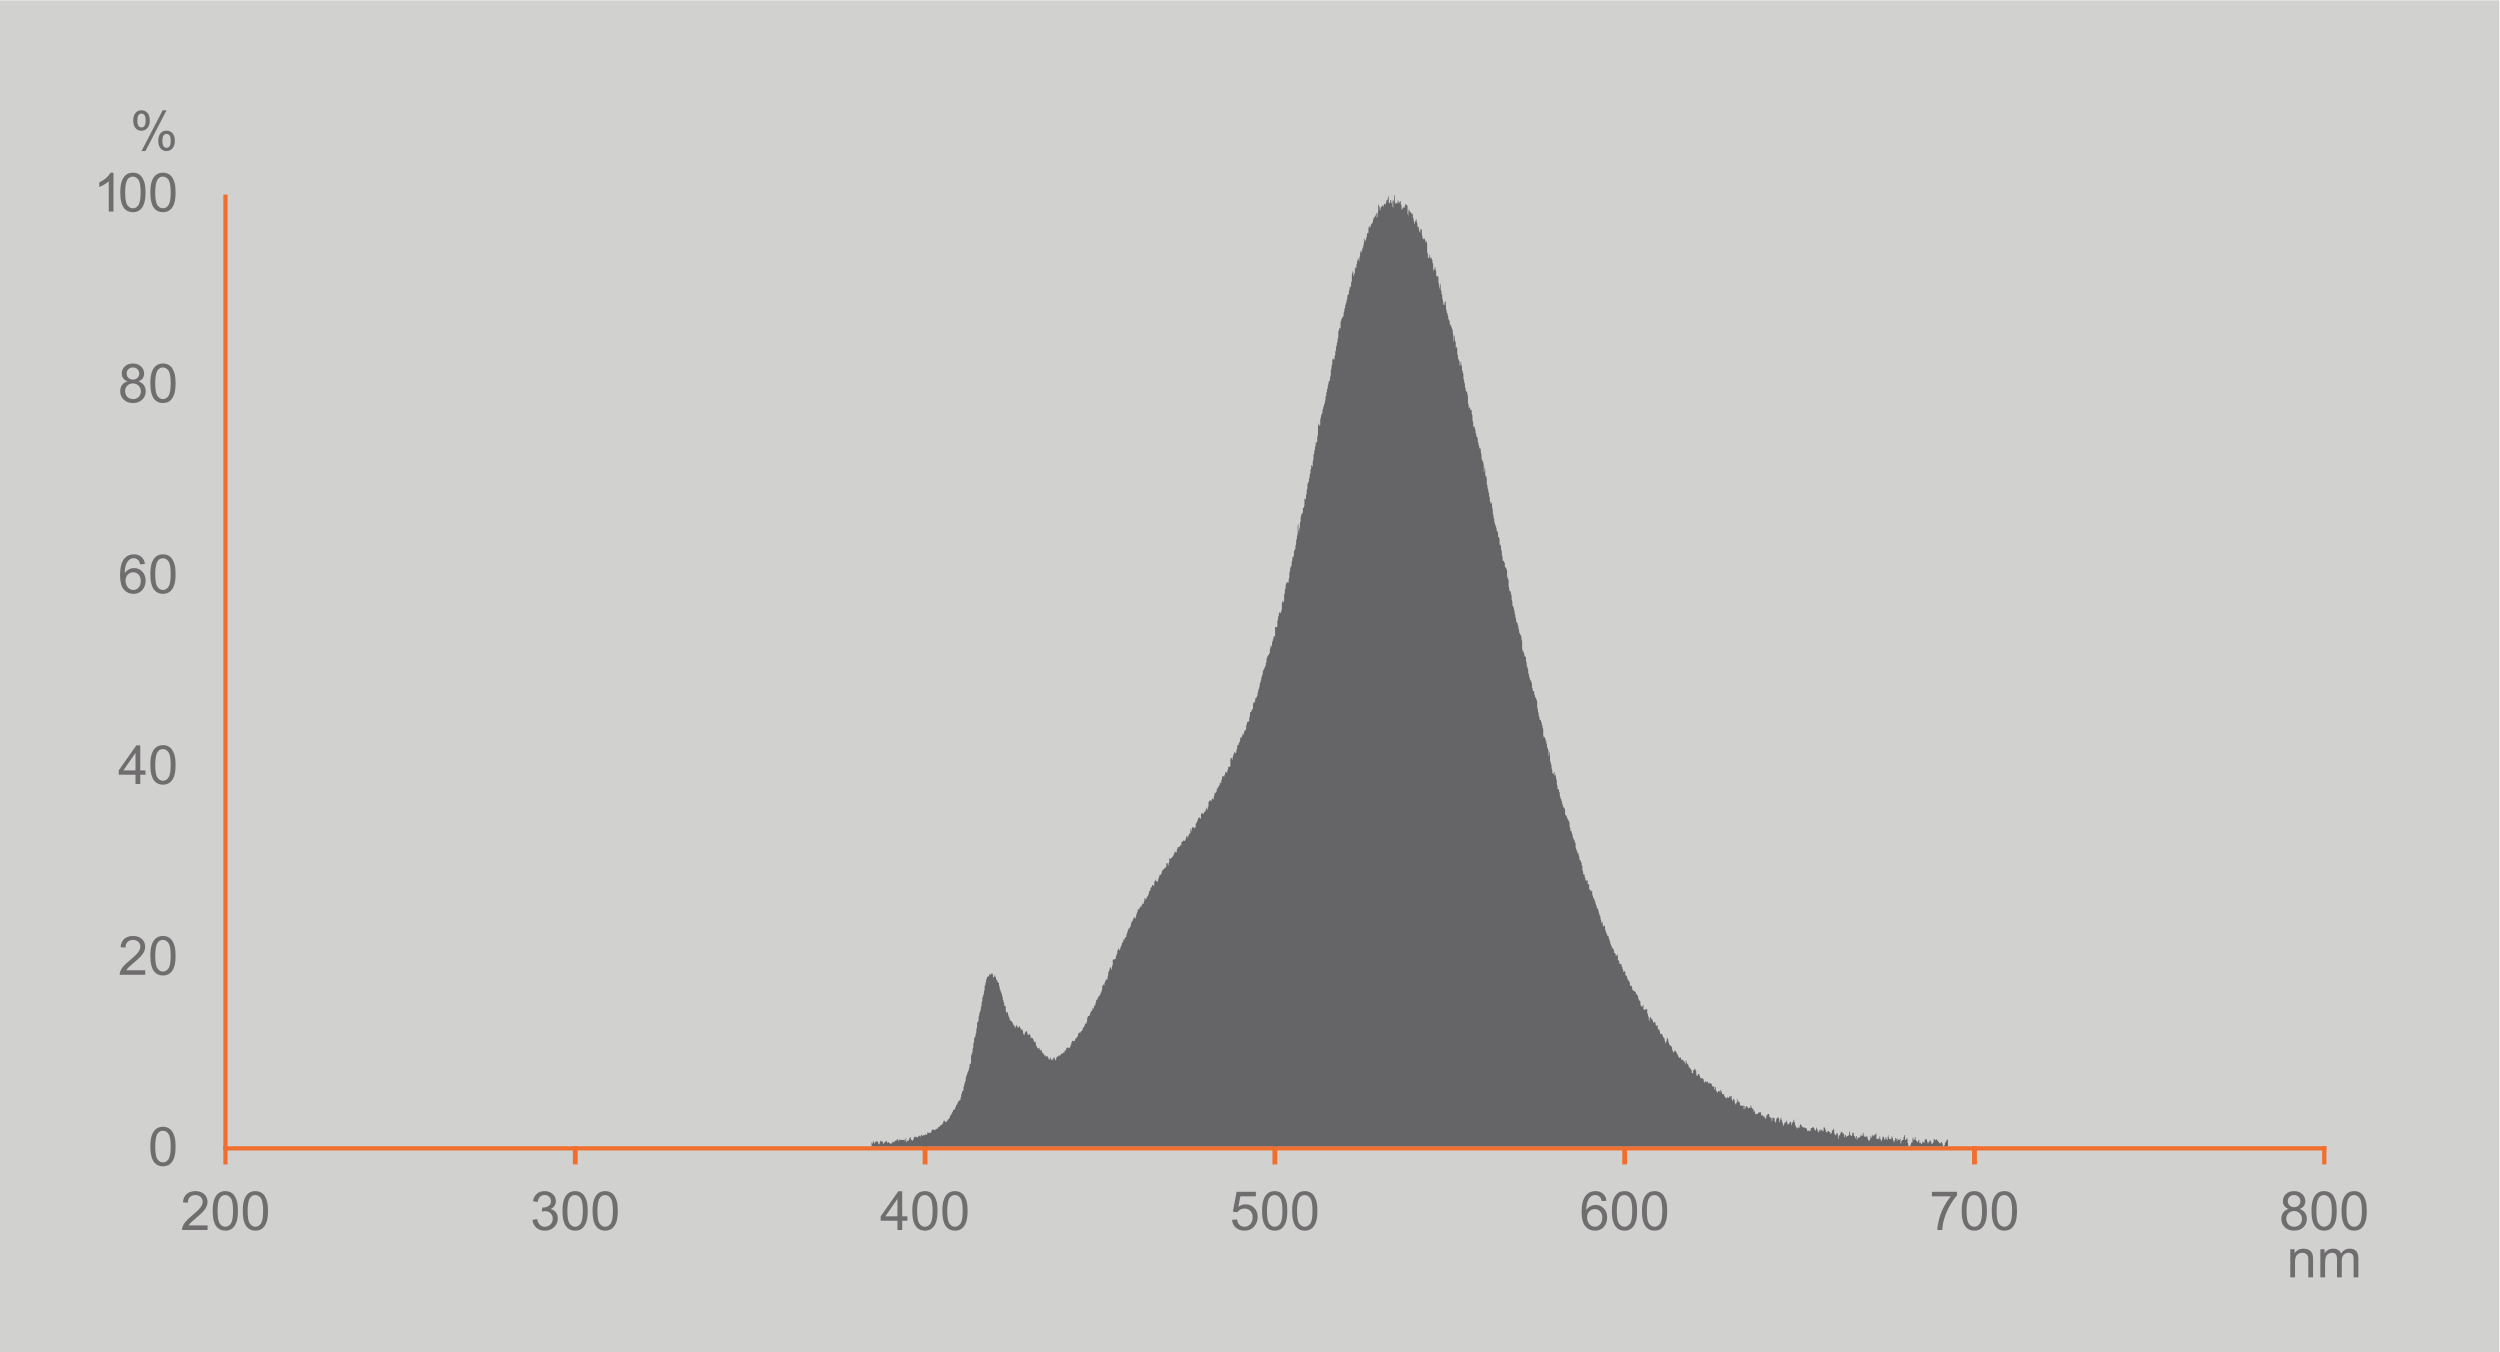 <?xml version="1.0" encoding="UTF-8" standalone="no"?>
<!-- Created with Inkscape (http://www.inkscape.org/) -->

<svg
   version="1.1"
   id="svg2"
   xml:space="preserve"
   width="878.507"
   height="475.093"
   viewBox="0 0 878.507 475.093"
   xmlns="http://www.w3.org/2000/svg"
   xmlns:svg="http://www.w3.org/2000/svg"><defs
     id="defs6"><clipPath
       clipPathUnits="userSpaceOnUse"
       id="clipPath48"><path
         d="M 0,356.32 H 658.88 V 0 H 0 Z"
         id="path46" /></clipPath><clipPath
       clipPathUnits="userSpaceOnUse"
       id="clipPath120"><path
         d="M 0,356.32 H 658.88 V 0 H 0 Z"
         id="path118" /></clipPath><clipPath
       clipPathUnits="userSpaceOnUse"
       id="clipPath192"><path
         d="M 0,356.32 H 658.88 V 0 H 0 Z"
         id="path190" /></clipPath></defs><g
     id="g8"
     transform="matrix(1.333,0,0,-1.333,0,475.093)"><path
       d="M 0,0 H 658.88 V 356.32 H 0 Z"
       style="fill:#d1d2d0;fill-opacity:1;fill-rule:nonzero;stroke:none"
       id="path10" /><path
       d="M 58.88,53.12 H 60 v 252 h -1.12 z"
       style="fill:#f16f2e;fill-opacity:1;fill-rule:evenodd;stroke:none"
       id="path12" /><path
       d="m 58.88,53.12 h 554.4 v 1.12 H 58.88 Z"
       style="fill:#f16f2e;fill-opacity:1;fill-rule:evenodd;stroke:none"
       id="path14" /><path
       d="m 60,49.44 h -1.12 v 4.8 H 60 Z"
       style="fill:#f16f2e;fill-opacity:1;fill-rule:nonzero;stroke:none"
       id="path16" /><path
       d="m 336.72,49.44 h -1.28 v 4.8 h 1.28 z"
       style="fill:#f16f2e;fill-opacity:1;fill-rule:nonzero;stroke:none"
       id="path18" /><path
       d="m 244.507,49.44 h -1.28 v 4.8 h 1.28 z"
       style="fill:#f16f2e;fill-opacity:1;fill-rule:nonzero;stroke:none"
       id="path20" /><path
       d="m 613.28,49.44 h -1.12 v 4.8 h 1.12 z"
       style="fill:#f16f2e;fill-opacity:1;fill-rule:nonzero;stroke:none"
       id="path22" /><path
       d="m 428.933,49.44 h -1.28 v 4.8 h 1.28 z"
       style="fill:#f16f2e;fill-opacity:1;fill-rule:nonzero;stroke:none"
       id="path24" /><path
       d="m 521.147,49.44 h -1.28 v 4.8 h 1.28 z"
       style="fill:#f16f2e;fill-opacity:1;fill-rule:nonzero;stroke:none"
       id="path26" /><path
       d="m 152.293,49.44 h -1.28 v 4.8 h 1.28 z"
       style="fill:#f16f2e;fill-opacity:1;fill-rule:nonzero;stroke:none"
       id="path28" /><g
       id="g30"
       transform="translate(229.754,54.24)"><path
         d="M 0,0 H 0.199 0.397 0.596 0.795 0.994 1.192 1.391 1.59 1.788 1.987 2.186 2.385 2.583 2.782 2.981 3.179 3.378 3.577 3.776 3.974 4.173 4.372 4.571 4.769 4.968 5.167 5.365 5.564 5.763 5.962 6.16 6.359 6.558 6.756 6.955 7.154 7.353 7.551 7.75 7.949 8.147 8.346 8.545 8.744 8.942 9.141 9.34 h 0.198 0.199 0.199 0.199 0.198 0.199 0.199 0.198 0.199 0.199 0.199 0.198 0.199 0.199 0.199 0.198 0.199 0.199 0.198 0.199 0.199 0.199 0.198 0.199 0.199 0.198 0.199 0.199 0.199 0.198 0.199 0.199 0.198 0.199 0.199 0.199 0.198 0.199 0.199 0.198 0.199 0.199 0.199 0.198 0.199 0.199 0.198 0.199 0.199 0.199 0.198 0.199 0.199 0.199 0.198 0.199 0.199 0.198 0.199 0.199 0.199 0.198 0.199 0.199 0.198 0.199 0.199 0.199 0.198 0.199 0.199 0.198 0.199 0.199 0.199 0.198 0.199 0.199 0.198 0.199 0.199 0.199 0.198 0.199 0.199 0.198 0.199 0.199 0.199 0.198 0.199 0.199 0.199 0.198 0.199 0.199 0.198 0.199 0.199 0.199 0.198 0.199 0.199 0.198 0.199 0.199 0.199 0.198 0.199 0.199 0.198 0.199 0.199 0.199 0.198 0.199 0.199 0.198 0.199 0.199 0.199 0.198 0.199 0.199 0.199 0.198 0.199 0.199 0.198 0.199 0.199 0.199 0.198 0.199 0.199 0.198 0.199 0.199 0.199 0.198 0.199 0.199 0.198 0.199 0.199 0.199 0.198 0.199 0.199 0.199 0.198 0.199 0.199 0.198 0.199 0.199 0.198 0.199 0.199 0.199 0.198 0.199 0.199 0.199 0.198 0.199 0.199 0.198 0.199 0.199 0.199 0.198 0.199 0.199 0.198 0.199 0.199 0.199 0.198 0.199 0.199 0.198 0.199 0.199 0.199 0.198 0.199 0.199 0.199 0.198 0.199 0.199 0.198 0.199 0.199 0.198 0.199 0.199 0.199 0.198 0.199 0.199 0.199 0.198 0.199 0.199 0.198 0.199 0.199 0.199 0.198 0.199 0.199 0.198 0.199 0.199 0.199 0.198 0.199 0.199 0.198 0.199 0.199 0.199 0.198 0.199 0.199 0.199 0.198 0.199 0.199 0.198 0.199 0.199 0.199 0.198 0.199 0.199 0.198 0.199 0.199 0.199 0.198 0.199 0.199 0.198 0.199 0.199 0.199 0.198 0.199 0.199 0.198 0.199 0.199 0.199 0.198 0.199 0.199 0.199 0.198 0.199 0.199 0.198 0.199 0.199 0.199 0.198 0.199 0.199 0.198 0.199 0.199 0.199 0.198 0.199 0.199 0.198 0.199 0.199 0.199 0.198 0.199 0.199 0.199 0.198 0.199 0.199 0.198 0.199 0.199 0.198 0.199 0.199 0.199 0.198 0.199 0.199 0.199 0.198 0.199 0.199 0.198 0.199 0.199 0.199 0.198 0.199 0.199 0.198 0.199 0.199 0.199 0.198 0.199 0.199 0.198 0.199 0.199 0.199 0.198 0.199 0.199 0.199 0.198 0.199 0.199 0.198 0.199 0.199 0.198 0.199 0.199 0.199 0.198 0.199 0.199 0.199 0.198 0.199 0.199 0.198 0.199 0.199 0.199 0.198 0.199 0.199 0.198 0.199 0.199 0.199 0.198 0.199 0.199 0.198 0.199 0.199 0.199 0.198 0.199 0.199 0.199 0.198 0.199 0.199 0.198 0.199 0.199 0.198 0.199 0.199 0.199 0.198 0.199 0.199 0.199 0.198 0.199 0.199 0.198 0.199 0.199 0.199 0.198 0.199 0.199 0.198 0.199 0.199 0.199 0.198 0.199 0.199 0.198 0.199 0.199 0.199 0.198 0.199 0.199 0.199 0.198 0.199 0.199 0.198 0.199 0.199 0.198 0.199 0.199 0.199 0.198 0.199 0.199 0.199 0.198 0.199 0.199 0.198 0.199 0.199 0.199 0.198 0.199 0.199 0.198 0.199 0.199 0.199 0.198 0.199 0.199 0.198 0.199 0.199 0.199 0.198 0.199 0.199 0.199 0.198 0.199 0.199 0.198 0.199 0.199 0.199 0.198 0.199 0.199 0.198 0.199 0.199 0.199 0.198 0.199 0.199 0.198 0.199 0.199 0.199 0.198 0.199 0.199 0.198 0.199 0.199 0.199 0.198 0.199 0.199 0.199 0.198 0.199 0.199 0.198 0.199 0.199 0.199 0.198 0.199 0.199 0.198 0.199 0.199 0.199 0.198 0.199 0.199 0.198 0.199 0.199 0.199 0.198 0.199 0.199 0.198 0.199 0.199 0.199 0.198 0.199 0.199 0.198 0.199 0.199 0.199 0.198 0.199 0.199 0.199 0.198 0.199 0.199 0.198 0.199 0.199 0.199 0.198 0.199 0.199 0.198 0.199 0.199 0.199 0.198 0.199 0.199 0.198 0.199 0.199 0.199 0.198 0.199 0.199 0.199 0.198 0.199 0.199 0.198 0.199 0.199 0.198 0.199 0.199 0.199 0.198 0.199 0.199 0.199 0.198 0.199 0.199 0.198 0.199 0.199 0.199 0.198 0.199 0.199 0.198 0.199 0.199 0.199 0.198 0.199 0.199 0.198 0.199 0.199 0.199 0.198 0.199 0.199 0.199 0.198 0.199 0.199 0.198 0.199 0.199 0.198 0.199 0.199 0.199 0.198 0.199 0.199 0.199 0.198 0.199 0.199 0.198 0.199 0.199 0.199 0.198 0.199 0.199 0.198 0.199 0.199 0.199 0.198 0.199 0.199 0.198 0.199 0.199 0.199 0.198 0.199 0.199 0.199 0.198 0.199 0.199 0.198 0.199 0.199 0.198 0.199 0.199 0.199 0.198 0.199 0.199 0.199 0.198 0.199 0.199 0.198 0.199 0.199 0.199 0.198 0.199 0.199 0.198 0.199 0.199 0.199 0.198 0.199 0.199 0.198 0.199 0.199 0.199 0.198 0.199 0.199 0.199 0.198 0.199 0.199 0.198 0.199 0.199 0.199 0.198 0.199 0.199 0.198 0.199 0.199 0.199 0.198 0.199 0.199 0.198 0.199 0.199 0.199 0.198 0.199 0.199 0.198 0.199 0.199 0.199 0.198 0.199 0.199 0.199 0.198 0.199 0.199 0.198 0.199 0.199 0.199 0.198 0.199 0.199 0.198 0.199 0.199 0.199 0.198 0.199 0.199 0.198 0.199 0.199 0.199 0.198 0.199 0.199 0.198 0.199 0.199 0.199 0.198 0.199 0.199 0.198 0.199 0.199 0.199 0.198 0.199 0.199 0.199 0.198 0.199 0.199 0.198 0.199 0.199 0.199 0.198 0.199 0.199 0.198 0.199 0.199 0.199 0.198 0.199 0.199 0.198 0.199 0.199 0.199 0.198 0.199 0.199 0.198 0.199 0.199 0.199 0.198 0.199 0.199 0.198 0.199 0.199 0.199 0.198 0.199 0.199 0.199 0.198 0.199 0.199 0.198 0.199 0.199 0.199 0.198 0.199 0.199 0.198 0.199 0.199 0.199 0.198 0.199 0.199 0.198 0.199 0.199 0.199 0.198 0.199 0.199 0.198 0.199 0.199 0.199 0.198 0.199 0.199 0.199 0.198 0.199 0.199 0.198 0.199 0.199 0.199 0.198 0.199 0.199 0.198 0.199 0.199 0.199 0.198 0.199 0.199 0.198 0.199 0.199 0.199 0.198 0.199 0.199 0.199 0.198 0.199 0.199 0.198 0.199 0.199 0.198 0.199 0.199 0.199 0.198 0.199 0.199 0.199 0.198 0.199 0.199 0.198 0.199 0.199 0.199 0.198 0.199 0.199 0.198 0.199 0.199 0.199 0.198 0.199 0.199 0.198 0.199 0.199 0.199 0.198 0.199 0.199 0.199 0.198 0.199 0.199 0.198 0.199 0.199 0.198 0.199 0.199 0.199 0.198 0.199 0.199 0.199 0.198 0.199 0.199 0.198 0.199 0.199 0.199 0.198 0.199 0.199 0.198 0.199 0.199 0.199 0.198 0.199 0.199 0.198 0.199 0.199 0.199 0.198 0.199 0.199 0.199 0.198 0.199 0.199 0.198 0.199 0.199 0.198 0.199 0.199 0.199 0.198 0.199 0.199 0.199 0.198 0.199 0.199 0.198 0.199 0.199 0.199 0.198 0.199 0.199 0.198 0.199 0.199 0.199 0.198 0.199 0.199 0.198 0.199 0.199 0.199 0.198 0.199 0.199 0.199 0.198 0.199 0.199 0.198 0.199 0.199 0.198 0.199 0.199 0.199 0.198 0.199 0.199 0.199 0.198 0.199 0.199 0.198 0.199 0.199 0.199 0.198 0.199 0.199 0.198 0.199 0.199 0.199 0.198 0.199 0.199 0.198 0.199 0.199 0.199 0.198 0.199 0.199 0.199 0.198 0.199 0.199 0.198 0.199 0.199 0.198 0.199 0.199 0.199 0.198 0.199 0.199 0.199 0.198 0.199 0.199 0.198 0.199 0.199 0.199 0.198 0.199 0.199 0.198 0.199 0.199 0.199 0.198 0.199 0.199 0.198 0.199 0.199 0.199 0.198 0.199 0.199 0.199 0.198 0.199 0.199 0.198 0.199 0.199 0.198 0.199 0.199 0.199 0.198 0.199 0.199 0.199 0.198 0.199 0.199 0.198 0.199 0.199 0.199 0.198 0.199 0.199 0.198 0.199 0.199 0.199 0.198 0.199 0.199 0.198 0.199 0.199 0.199 0.198 0.199 0.199 0.199 0.198 0.199 0.199 0.198 0.199 0.199 0.199 0.198 0.199 0.199 0.198 0.199 0.199 0.199 0.198 0.199 0.199 0.198 0.199 0.199 0.199 0.198 0.199 0.199 0.198 0.199 0.199 0.199 0.198 0.199 0.199 0.199 0.198 0.199 0.199 0.198 0.199 0.199 0.199 0.198 0.199 0.199 0.198 0.199 0.199 0.199 0.198 0.199 0.199 0.198 0.199 0.199 0.199 0.198 0.199 0.199 0.199 0.198 0.199 0.199 0.198 0.199 0.199 0.198 0.199 0.199 0.199 0.198 0.199 0.199 0.199 0.198 0.199 0.199 0.198 0.199 0.199 0.199 0.198 0.199 0.199 0.198 0.199 0.199 0.199 0.198 0.199 0.199 0.198 0.199 0.199 0.199 0.198 0.199 0.199 0.199 0.198 0.199 0.199 0.198 0.199 0.199 0.198 0.199 0.199 0.199 0.198 0.199 0.199 0.199 0.198 0.199 0.199 0.198 0.199 0.199 0.199 0.198 0.199 0.199 0.198 0.199 0.199 0.199 0.198 0.199 0.199 0.198 0.199 0.199 0.199 0.198 0.199 0.199 0.199 0.198 0.199 0.199 0.198 0.199 0.199 0.198 0.199 0.199 0.199 0.198 0.199 0.199 0.199 0.198 0.199 0.199 0.198 0.199 0.199 0.199 0.198 0.199 0.199 0.198 0.199 0.199 0.199 0.198 0.199 0.199 0.198 0.199 0.199 0.199 0.198 0.199 0.199 0.199 0.198 0.199 0.199 0.198 0.199 0.199 0.199 0.198 0.199 0.199 0.198 0.199 0.199 0.199 0.198 0.199 0.199 0.198 0.199 0.199 0.199 0.198 0.199 0.199 0.198 0.199 0.199 0.199 0.198 0.199 0.199 0.199 0.198 0.199 0.199 0.198 0.199 0.199 0.199 0.198 0.199 0.199 0.198 0.199 0.199 0.199 0.198 0.199 0.199 0.198 0.199 0.199 0.199 0.198 0.199 0.199 0.199 0.198 0.199 0.199 0.198 0.199 0.199 0.198 0.199 0.199 0.199 0.198 0.199 0.199 0.199 0.198 0.199 0.199 0.198 0.199 0.199 0.199 0.198 0.199 0.199 0.198 0.199 0.199 0.199 0.198 0.199 0.199 0.198 0.199 0.199 0.199 0.198 0.199 0.199 0.199 0.198 0.199 0.199 0.198 0.199 0.199 l -0.199,0.208 v 0.208 0.208 l -0.199,0.416 v 0.416 0.416 h -0.198 V 1.664 1.456 h -0.199 V 1.872 2.08 L 272.84,2.288 V 2.08 1.872 l -0.198,-0.208 h -0.199 V 2.08 2.496 2.912 h -0.199 V 2.704 2.496 L 272.045,2.288 V 2.08 1.664 h -0.198 -0.199 V 1.456 L 271.449,1.248 V 1.04 0.624 L 271.25,0.832 V 1.456 1.872 L 271.052,2.08 V 1.872 1.664 h -0.199 -0.199 V 1.872 L 270.456,2.08 V 1.664 1.456 1.248 l -0.199,0.208 V 1.664 1.872 L 270.058,2.08 V 2.288 L 269.859,2.08 V 1.872 1.664 L 269.661,1.456 V 1.248 1.04 h -0.199 v 0.208 0.208 l -0.199,0.208 V 1.872 2.08 l -0.198,0.208 V 2.496 2.704 L 268.866,2.496 V 2.288 1.872 h -0.199 V 2.08 L 268.468,1.872 H 268.27 V 2.08 l -0.199,0.416 V 2.704 3.12 L 267.872,2.496 V 2.08 1.664 h -0.198 V 1.872 L 267.475,2.08 V 2.288 2.496 L 267.276,2.288 V 1.872 1.664 h -0.199 V 1.872 L 266.879,2.08 V 2.288 2.496 H 266.68 V 2.704 L 266.481,2.288 V 2.08 1.872 L 266.282,1.664 V 1.456 1.248 l -0.198,0.208 V 1.664 L 265.885,2.08 V 2.496 2.704 L 265.686,2.496 V 2.08 1.872 h -0.198 V 2.08 h -0.199 V 1.872 H 265.09 L 264.892,2.08 V 2.704 3.12 3.328 h -0.199 V 3.12 h -0.199 V 2.912 h -0.199 L 264.097,2.704 V 2.496 l -0.199,0.208 V 2.912 3.12 L 263.699,2.912 V 2.496 2.288 H 263.5 V 2.496 2.704 L 263.302,2.496 V 2.288 1.872 L 263.103,1.664 V 1.456 h -0.199 l -0.198,0.208 v 0.208 l -0.199,0.416 v 0.208 0.208 h -0.199 V 2.496 h -0.199 -0.198 -0.199 v 0.208 l -0.199,0.208 v 0.416 0.208 h -0.198 V 3.328 2.912 l -0.199,-0.208 h -0.199 V 2.912 3.12 L 260.718,2.912 V 2.704 2.496 H 260.52 V 2.288 h -0.199 -0.199 L 259.924,2.08 V 1.872 1.664 l -0.199,0.208 v 0.416 0.416 h -0.199 V 2.496 2.08 h -0.199 v 0.208 0.208 l -0.198,0.208 V 2.496 l -0.199,0.416 v 0.416 0.208 h -0.199 V 3.744 L 258.532,3.328 V 3.12 2.912 l -0.198,-0.208 h -0.199 v 0.208 l -0.199,0.208 v 0.416 0.208 l -0.198,0.208 V 3.536 3.12 L 257.539,2.912 V 2.704 h -0.199 -0.199 V 2.496 2.288 l -0.198,0.208 v 0.208 l -0.199,0.208 V 3.12 L 256.545,2.912 V 2.704 2.288 l -0.198,0.208 v 0.416 0.416 h -0.199 -0.199 V 3.536 3.744 L 255.75,3.952 V 3.744 h -0.198 V 3.536 L 255.353,3.328 V 3.12 2.912 h -0.199 L 254.956,2.704 V 2.288 1.872 L 254.757,2.08 V 2.704 3.12 l -0.199,0.416 -0.199,-0.208 V 3.12 l -0.198,-0.208 h -0.199 V 3.12 3.328 h -0.199 v 0.416 0.624 l -0.198,0.417 V 4.576 4.368 L 253.366,4.16 h -0.199 V 3.952 3.536 L 252.968,3.328 252.77,3.12 v 0.208 0.416 h -0.199 -0.199 V 3.952 L 252.173,4.16 V 3.952 h -0.198 V 3.744 l -0.199,-0.208 v 0.208 h -0.199 V 3.952 4.16 l -0.198,0.416 v 0.209 l -0.199,0.208 h -0.199 V 4.576 4.16 L 250.782,3.744 V 3.952 4.16 h -0.198 v 0.208 h -0.199 V 4.16 l -0.199,-0.208 v 0.416 l -0.198,0.208 V 4.368 L 249.789,3.952 V 3.744 L 249.59,3.536 v 0.208 0.208 h -0.199 V 4.16 4.368 l -0.198,0.208 v 0.209 l -0.199,0.208 V 4.785 4.368 L 248.795,3.952 V 4.16 l -0.198,0.208 v 0.208 l -0.199,0.209 V 4.993 H 248.199 248 V 4.785 h -0.198 -0.199 V 4.576 4.368 l -0.199,-0.416 h -0.199 V 4.16 h -0.198 l -0.199,-0.208 -0.199,0.208 v 0.416 h -0.198 v 0.209 h -0.199 -0.199 v 0.208 h -0.198 l -0.199,-0.208 v 0.208 h -0.199 v 0.208 h -0.199 v 0.208 l -0.198,0.208 v 0.208 h -0.199 V 5.617 L 244.622,5.201 V 4.993 4.785 h -0.199 v 0.208 h -0.198 L 244.026,4.785 V 4.576 l -0.199,0.209 v 0.208 l -0.198,0.208 v 0.208 l -0.199,0.208 v 0.208 0.416 l -0.199,0.208 V 6.865 7.073 L 243.032,6.865 V 6.657 6.449 h -0.198 V 6.241 L 242.635,6.033 V 5.825 5.409 l -0.199,0.416 v 0.208 0.208 l -0.198,0.208 h -0.199 V 6.241 6.033 H 241.84 V 5.825 h -0.199 V 5.617 l -0.198,0.208 v 0.208 0.208 l -0.199,0.208 V 6.657 6.865 L 241.045,6.657 V 6.449 6.241 h -0.198 -0.199 V 6.033 5.825 L 240.449,5.617 V 5.409 h -0.199 v 0.208 0.416 l -0.198,0.208 v 0.208 0.208 l -0.199,0.416 v 0.208 0.208 h -0.199 V 7.281 7.073 L 239.455,6.865 V 6.657 6.241 l -0.198,0.208 v 0.416 0.416 l -0.199,0.416 V 7.489 l -0.199,-0.208 v 0.208 l -0.198,0.208 V 7.489 7.281 L 238.462,7.073 V 6.865 6.449 l -0.199,-0.416 v 0.416 l -0.198,0.208 v 0.416 0.208 l -0.199,0.208 h -0.199 -0.199 V 7.281 6.865 L 237.27,6.449 v 0.416 0.416 l -0.199,0.416 V 7.489 h -0.199 v 0.208 h -0.199 v 0.208 0.416 l -0.198,0.208 h -0.199 V 8.321 h -0.199 V 8.113 h -0.198 V 7.905 7.489 L 235.68,7.281 h -0.199 v 0.208 0.208 l -0.199,0.208 -0.198,-0.208 v 0.208 l -0.199,0.208 V 8.321 L 234.686,8.113 V 7.905 l -0.198,0.416 v 0.416 0.208 h -0.199 -0.199 -0.199 L 233.693,8.737 V 8.529 h -0.199 -0.199 l -0.198,-0.208 -0.199,0.416 v 0.416 0.208 h -0.199 V 9.153 8.945 L 232.5,9.153 v 0.416 0.208 l -0.198,0.208 V 9.777 l -0.199,0.208 -0.199,0.416 v 0.208 0.208 l -0.199,-0.208 V 10.401 9.985 l -0.198,0.208 h -0.199 V 9.985 h -0.199 v 0.208 h -0.198 v 0.208 h -0.199 v 0.208 h -0.199 V 10.401 10.193 9.985 l -0.198,0.208 v 0.208 0.208 h -0.199 V 10.193 9.777 h -0.199 v 0.416 0.416 l -0.199,0.208 v -0.208 h -0.198 v 0.208 h -0.199 v -0.208 h -0.199 v 0.208 h -0.199 v 0.208 0.416 l -0.198,0.208 v 0.208 h -0.199 v -0.208 h -0.199 v 0.208 0.416 l -0.198,0.208 v -0.416 -0.416 l -0.199,-0.416 v -0.208 h -0.199 v 0.208 l -0.199,0.208 v 0.208 0.416 l -0.198,0.416 h -0.199 v -0.208 -0.208 l -0.199,-0.208 v 0.208 l -0.198,0.416 v 0.209 0.208 0.208 l -0.199,0.208 v -0.208 h -0.199 l -0.199,0.208 v -0.416 l -0.198,-0.208 -0.199,0.208 v 0.208 l -0.199,-0.208 V 12.69 h -0.198 -0.199 v 0.208 h -0.199 v 0.208 l -0.199,0.208 v 0.208 0.208 h -0.198 -0.199 v -0.208 l -0.199,0.416 v 0.208 0.208 l -0.199,0.208 v 0.208 0.208 l -0.198,-0.208 v -0.208 -0.416 l -0.199,0.208 v 0.208 h -0.199 -0.198 v -0.208 -0.208 h -0.199 v 0.208 h -0.199 v 0.208 l -0.199,0.208 v 0.416 0.416 h -0.198 v -0.416 -0.208 h -0.199 v 0.416 0.208 l -0.199,0.208 v -0.208 l -0.198,0.208 h -0.199 v 0.208 0.208 l -0.199,0.208 -0.199,0.208 h -0.198 -0.199 l -0.199,-0.208 v 0.208 0.208 l -0.198,0.208 H 220.18 V 16.85 h -0.199 v 0.208 l -0.199,0.208 v -0.208 l -0.198,-0.416 v 0.208 l -0.199,0.208 v 0.416 0.208 h -0.199 v 0.208 h -0.198 -0.199 -0.199 v 0.208 h -0.199 v 0.208 0.208 l -0.198,0.208 v 0.208 l -0.199,0.208 -0.199,-0.208 v -0.208 -0.208 h -0.199 l -0.198,0.416 v 0.416 0.416 l -0.199,0.208 v 0.208 0.209 H 217 v -0.209 h -0.198 l -0.199,-0.208 v -0.416 -0.208 h -0.199 v -0.208 l -0.199,0.208 v 0.416 0.208 l -0.198,0.208 v 0.209 h -0.199 v 0.208 l -0.199,0.208 h -0.198 v 0.208 0.208 l -0.199,0.416 h -0.199 v 0.208 l -0.199,0.208 v 0.208 0.208 l -0.198,0.208 v -0.416 -0.416 l -0.199,-0.416 v 0.416 0.208 l -0.199,0.416 -0.198,-0.208 v 0.208 0.208 l -0.199,0.208 -0.199,-0.208 -0.199,0.208 v 0.208 l -0.198,0.416 -0.199,-0.208 h -0.199 v 0.208 l -0.199,0.208 v 0.208 l -0.198,0.208 v 0.208 l -0.199,0.208 v 0.208 h -0.199 v 0.208 l -0.198,0.208 v 0.208 l -0.199,-0.208 v -0.208 l -0.199,-0.208 h -0.198 v 0.208 0.208 l -0.199,0.208 v 0.416 0.208 l -0.199,0.208 v 0.208 h -0.199 v 0.208 h -0.198 l -0.199,0.208 v 0.208 0.208 l -0.199,0.208 v 0.208 0.416 l -0.199,0.209 V 28.5 h -0.198 v -0.417 -0.208 l -0.199,-0.416 v -0.208 -0.208 l -0.199,0.208 v 0.208 0.208 l -0.198,0.208 v 0.208 0.417 h -0.199 v 0.208 h -0.199 v 0.208 0.208 h -0.199 v 0.208 0.208 l -0.198,0.208 V 29.54 h -0.199 l -0.199,0.208 v 0.208 0.208 l -0.198,0.416 v 0.416 l -0.199,-0.208 h -0.199 v 0.416 0.416 l -0.199,0.416 v -0.208 l -0.198,-0.208 v 0.208 l -0.199,0.208 v 0.416 0.208 h -0.199 -0.198 v -0.208 l -0.199,0.208 v 0.208 l -0.199,0.208 v 0.208 0.208 h -0.199 l -0.198,0.208 v 0.208 l -0.199,0.208 -0.199,-0.624 v -0.416 -0.208 l -0.199,0.416 v 0.416 0.416 l -0.198,0.208 v 0.208 0.208 l -0.199,0.416 v 0.624 0.417 h -0.199 v -0.208 h -0.198 v 0.208 h -0.199 v -0.208 h -0.199 V 35.78 l -0.198,0.417 v 0.416 0.624 h -0.199 v -0.208 -0.208 h -0.199 -0.199 v 0.208 l -0.198,0.208 v 0.416 0.416 l -0.199,0.416 -0.199,-0.208 v 0.208 0.208 l -0.199,0.208 v 0.416 0.208 l -0.198,0.208 v 0.208 h -0.199 v 0.208 H 201.5 v 0.208 0.208 l -0.198,0.208 h -0.199 v 0.208 h -0.199 -0.199 v 0.208 l -0.198,0.208 v 0.416 0.208 l -0.199,0.208 v 0.208 l -0.199,-0.208 -0.198,0.208 v 0.208 0.208 0.208 l -0.199,0.416 v 0.208 h -0.199 l -0.199,0.208 v 0.209 l -0.198,0.416 v 0.208 0.208 h -0.199 l -0.199,0.208 v 0.416 0.416 h -0.198 v 0.208 h -0.199 v -0.208 h -0.199 v 0.208 0.416 l -0.199,0.208 v 0.208 0.208 l -0.198,0.208 v 0.208 0.208 l -0.199,0.208 h -0.199 -0.199 v 0.208 0.416 l -0.198,0.208 v 0.208 h -0.199 v 0.416 0.624 l -0.199,0.624 V 50.55 l -0.198,-0.416 -0.199,0.208 v 0.208 0.208 l -0.199,0.208 h -0.198 v 0.208 0.417 l -0.199,0.416 v 0.208 l -0.199,-0.208 v 0.208 l -0.199,0.208 v 0.416 h -0.198 v 0.208 l -0.199,0.416 v 0.208 0.208 l -0.199,0.208 v 0.208 0.208 l -0.199,0.208 v 0.208 0.416 h -0.198 l -0.199,0.208 v 0.208 l -0.199,0.208 v 0.208 0.208 h -0.198 v 0.208 0.208 l -0.199,0.416 v 0.416 0.416 l -0.199,0.208 -0.199,-0.208 v -0.208 l -0.198,0.208 v 0.416 0.416 l -0.199,0.416 v -0.208 -0.208 h -0.199 v 0.208 0.208 0.208 l -0.198,0.417 v 0.208 0.416 l -0.199,0.208 v 0.416 h -0.199 v 0.416 l -0.199,0.624 v 0.416 h -0.198 l -0.199,0.208 v 0.416 0.208 h -0.199 v 0.208 0.208 l -0.198,0.208 v 0.208 0.416 h -0.199 v 0.208 0.208 l -0.199,0.208 v 0.208 h -0.199 v 0.208 0.208 l -0.198,0.416 v 0.416 0.624 h -0.199 v -0.207 h -0.199 V 67.4 l -0.199,0.208 -0.198,0.209 v 0.416 0.624 l -0.199,0.416 v -0.208 h -0.199 v 0.416 0.416 l -0.198,0.416 v -0.208 l -0.199,-0.208 v 0.208 h -0.199 v 0.416 0.208 l -0.198,0.208 v 0.208 0.416 l -0.199,0.208 -0.199,-0.208 v 0.208 0.624 l -0.199,0.416 v 0.624 0.416 l -0.198,0.208 v 0.416 0.208 l -0.199,0.208 v 0.208 0.209 h -0.199 v 0.208 h -0.199 v 0.208 0.416 l -0.198,0.624 v 0.416 h -0.199 L 186,77.594 v 0.416 h -0.198 v 0.208 l -0.199,0.624 v 0.624 0.416 l -0.199,0.208 v 0.208 0.208 l -0.199,0.208 v 0.208 h -0.198 v 0.208 0.208 l -0.199,0.208 v 0.416 0.208 l -0.199,0.208 v 0.208 0.209 0.207 h -0.198 l -0.199,0.208 v 0.417 0.208 l -0.199,0.416 v 0.624 0.416 l -0.199,0.416 v 0.208 h -0.198 v 0.208 l -0.199,0.208 v 0.208 l -0.199,0.416 v 0.208 h -0.198 v 0.208 h -0.199 v 0.208 0.416 0.624 l -0.199,0.624 h -0.199 v 0.208 l -0.198,0.208 v 0.208 0.208 l -0.199,0.208 v 0.416 0.209 l -0.199,0.208 v 0.208 0.208 h -0.199 v 0.208 0.208 l -0.198,0.416 v 0.416 0.416 l -0.199,0.208 v 0.416 0.208 h -0.199 l -0.198,0.208 v 0.208 0.416 l -0.199,0.624 v 0.416 0.624 l -0.199,0.416 v 0.624 0.416 l -0.198,-0.208 v -0.208 -0.208 l -0.199,0.416 v 0.416 0.416 h -0.199 v -0.208 -0.208 h -0.199 l -0.198,0.208 v 0.416 0.416 l -0.199,0.417 v 0.416 0.416 l -0.199,0.416 v 0.208 0.208 l -0.199,0.208 v 0.416 0.832 0.832 l -0.198,0.416 v -0.416 -0.416 l -0.199,-0.416 v 0.624 0.832 l -0.199,0.624 v 0.208 h -0.198 v 0.208 0.624 l -0.199,0.416 v 0.624 h -0.199 v 0.208 0.209 l -0.199,0.416 v 0.208 l -0.198,-0.208 v -0.208 l -0.199,0.832 v 0.832 0.624 0.208 l -0.199,0.208 v 0.416 0.208 l -0.198,0.208 v 0.208 0.416 l -0.199,0.208 v 0.208 0.208 h -0.199 l -0.199,0.208 v 0.416 0.208 l -0.198,0.208 v 0.416 0.416 l -0.199,0.208 v 0.416 0.208 l -0.199,0.625 v 0.624 0.832 l -0.198,0.624 v 0.208 l -0.199,0.208 v 0.208 h -0.199 v 0.208 0.208 l -0.199,0.416 v 0.208 0.416 l -0.198,0.208 h -0.199 v 0.208 0.416 l -0.199,0.208 v 0.624 0.416 l -0.199,0.624 v 0.208 h -0.198 v 0.208 l -0.199,0.209 v 0.208 0.208 l -0.199,0.416 v 0.416 0.208 h -0.198 v 0.416 0.624 l -0.199,0.416 v 0.416 h -0.199 v 0.832 l -0.198,0.832 v 0.832 0.208 l -0.199,-0.208 -0.199,0.208 v 0.416 0.208 l -0.199,0.208 v 0.208 0.208 h -0.198 l -0.199,0.625 v 1.04 1.04 l -0.199,0.624 v 0.416 0.208 0.208 h -0.199 v 0.208 l -0.198,0.208 v 0.208 l -0.199,0.208 v 0.416 0.208 l -0.199,0.416 v 0.416 0.208 l -0.198,0.416 v 0.208 0.208 h -0.199 v 0.208 l -0.199,0.208 v 0.208 0.417 l -0.199,0.416 v 0.416 0.208 l -0.198,0.416 v 0.416 0.208 l -0.199,0.416 v 0.416 0.208 h -0.199 v 0.208 0.208 h -0.198 v 0.416 0.624 l -0.199,0.624 v 0.624 0.416 l -0.199,0.416 v 0.416 0.208 h -0.199 l -0.198,0.208 v 0.417 l -0.199,0.832 v 0.832 0.832 l -0.199,0.208 v 0.208 l -0.198,0.416 v 0.624 0.624 0.416 l -0.199,0.208 v 0.208 0.208 h -0.199 l -0.199,0.416 v 0.416 0.416 l -0.198,0.208 v 0.208 l -0.199,0.208 h -0.199 v 0.417 0.624 l -0.199,0.416 v 0.416 0.624 l -0.198,0.416 v 0.416 0.416 l -0.199,0.416 v 0.208 l -0.199,-0.208 v 0.208 0.624 0.624 l -0.198,0.624 h -0.199 v 0.416 0.624 l -0.199,0.416 v 0.209 h -0.199 v 0.208 0.416 l -0.198,0.416 v 0.416 h -0.199 v 0.208 0.208 l -0.199,0.416 v 0.416 0.416 l -0.198,0.208 v 0.416 0.416 l -0.199,0.208 v 0.208 0.832 l -0.199,0.832 v 0.832 0.416 l -0.199,-0.208 v -0.208 h -0.198 v 0.208 0.208 l -0.199,0.416 v 0.417 0.416 l -0.199,0.416 v 0.416 0.416 l -0.198,0.208 v 0.416 0.208 l -0.199,0.416 v 0.208 0.416 l -0.199,0.416 v 0.832 0.624 l -0.199,0.832 -0.198,-0.208 v 0.208 0.832 0.833 l -0.199,0.624 v -0.624 -0.416 l -0.199,-0.417 v 0.833 1.04 l -0.198,1.04 h -0.199 v 0.416 l -0.199,0.208 v 0.416 0.624 l -0.199,0.832 v 0.624 0.208 h -0.198 l -0.199,0.208 v 0.208 0.208 l -0.199,0.416 v 0.208 0.208 l -0.199,0.416 v 0.417 0.416 0.208 h -0.198 v 0.208 l -0.199,0.208 v 0.208 0.416 l -0.199,0.208 v 0.416 0.416 l -0.198,0.208 v 0.208 0.416 h -0.199 v -0.208 l -0.199,0.208 v 0.624 0.416 l -0.199,0.624 v 0.624 0.624 l -0.198,0.416 v 0.417 0.415 l -0.199,0.417 v -0.208 h -0.199 v 0.208 0.416 l -0.198,0.208 v -0.208 l -0.199,-0.208 v 0.416 0.416 l -0.199,0.624 v 0.624 1.04 l -0.199,0.832 v 0.624 l -0.198,-0.208 -0.199,0.208 v 0.208 0.416 l -0.199,0.416 v 0.624 0.208 l -0.198,0.416 v 0.209 0.208 l -0.199,0.624 v 0.416 0.624 0.208 l -0.199,0.208 v 0.416 l -0.199,0.416 v 0.416 0.416 l -0.198,0.624 v 0.416 0.416 l -0.199,-0.416 v -0.416 -0.416 L 155,205.946 v 0.416 0.624 l -0.198,0.208 v 0.208 l -0.199,0.208 v 0.416 0.416 l -0.199,0.416 v 0.833 0.624 l -0.199,0.624 v -0.208 -0.208 h -0.198 v 0.624 0.624 l -0.199,0.624 v 0.416 0.416 l -0.199,0.624 v -0.624 -0.624 l -0.198,-0.624 v 0.416 1.04 l -0.199,1.04 v 0.624 0.208 h -0.199 v 0.208 0.208 l -0.199,0.208 v 0.208 0.208 h -0.198 v 0.208 l -0.199,0.208 v 0.417 0.416 h -0.199 v 0.208 l -0.199,0.416 v 0.416 0.208 l -0.198,0.416 v 0.208 0.208 h -0.199 v 0.208 0.208 l -0.199,0.832 v 0.832 1.04 l -0.198,-0.208 v -0.416 -0.416 h -0.199 v 0.416 0.208 l -0.199,0.208 v -0.208 -0.416 l -0.199,-0.208 v 0.624 0.624 l -0.198,0.624 v 0.416 0.416 l -0.199,0.209 v 0.415 0.209 0.208 l -0.199,0.208 v 0.624 0.624 l -0.198,0.624 v -0.416 -0.624 l -0.199,-0.624 v 1.04 l -0.199,0.832 v 0.832 0.416 l -0.199,0.416 -0.198,-0.208 v -0.208 l -0.199,0.624 v 0.624 0.416 l -0.199,0.416 v 0.208 0.416 h -0.198 v -0.416 l -0.199,-0.416 v -0.416 l -0.199,0.832 v 0.624 0.624 l -0.199,0.417 v 0.208 0.416 l -0.198,0.208 v 0.208 0.208 h -0.199 v -0.208 h -0.199 v 0.416 0.416 l -0.198,0.208 v -0.416 -0.208 l -0.199,-0.416 v 0.208 h -0.199 v 0.416 0.624 l -0.199,0.416 v 0.624 0.832 0.832 l -0.198,0.832 v -0.208 -0.208 l -0.199,-0.208 v 0.416 l -0.199,0.416 v 0.208 h -0.198 -0.199 v -0.208 l -0.199,0.208 v 0.416 l -0.199,0.624 v 0.833 0.416 l -0.198,0.208 v 0.208 l -0.199,-0.208 v -0.416 -0.416 h -0.199 v 0.208 l -0.199,0.416 v 0.416 0.416 h -0.198 v -0.208 l -0.199,0.416 v 0.416 0.416 l -0.199,0.208 v 0.416 0.208 l -0.198,0.208 v -0.208 -0.208 l -0.199,-0.208 v -0.208 -0.208 l -0.199,-0.416 v 0.208 0.416 l -0.199,0.416 v 0.208 0.416 l -0.198,0.208 v 0.416 0.208 0.208 l -0.199,0.208 -0.199,-0.208 v 0.208 0.208 l -0.198,0.208 -0.199,-0.208 v 0.208 l -0.199,0.624 v 0.416 l -0.199,-1.04 v -1.04 -0.208 l -0.198,0.832 v 1.04 1.04 h -0.199 v 0.208 h -0.199 v 0.209 h -0.198 v -0.209 -0.208 l -0.199,-0.208 v -0.208 -0.208 h -0.199 v 0.208 h -0.199 v -0.208 l -0.198,-0.208 v -0.208 h -0.199 v 0.416 0.624 l -0.199,0.417 v 0.416 0.208 l -0.198,0.208 v -0.208 l -0.199,-0.208 v -0.208 h -0.199 v 0.208 0.208 0.208 l -0.199,0.208 v -0.416 l -0.198,-0.624 -0.199,0.416 -0.199,-0.416 v -0.209 l -0.199,1.041 v 1.04 0.624 l -0.198,-0.416 v -0.416 -0.416 l -0.199,-0.624 v -0.833 -0.832 l -0.199,0.416 v 0.625 0.832 l -0.198,0.208 v -0.208 -0.416 l -0.199,-0.416 v 0.416 0.416 0.208 h -0.199 v -0.208 -0.416 h -0.199 v -0.208 h -0.198 v 0.624 0.832 l -0.199,0.624 v -0.416 -0.416 l -0.199,-0.416 h -0.198 v -0.416 l -0.199,-0.416 v -0.417 l -0.199,0.209 h -0.199 l -0.198,-0.417 v -0.416 l -0.199,0.208 v 0.208 h -0.199 v -0.208 h -0.198 v -0.208 l -0.199,-0.208 v -0.416 -0.208 l -0.199,0.208 v 0.416 0.208 l -0.199,0.208 v 0.208 0.208 h -0.198 v -0.832 -0.832 l -0.199,-0.832 v -0.416 -0.208 l -0.199,-0.416 v 0.208 0.416 0.624 l -0.199,0.208 v -0.416 -0.208 l -0.198,-0.208 v -0.208 h -0.199 v -0.208 h -0.199 v -0.208 -0.208 l -0.198,-0.208 v -0.208 -0.416 l -0.199,-0.208 v -0.208 h -0.199 l -0.198,-0.416 v -0.208 -0.208 l -0.199,-0.208 -0.199,0.416 v 0.208 l -0.199,-0.832 v -0.624 -0.625 h -0.198 v 0.209 l -0.199,-0.416 v -0.417 -0.208 l -0.199,-0.416 v -0.208 -0.208 l -0.199,-0.208 v -0.208 l -0.198,-0.208 v 0.416 0.208 l -0.199,0.416 v -0.624 -0.832 l -0.199,-0.832 v -0.416 l -0.198,0.208 v -0.416 -0.208 l -0.199,-0.208 v -0.208 -0.208 l -0.199,-0.208 v 0.208 l -0.199,0.416 v -0.208 -0.832 l -0.198,-1.04 v -0.832 l -0.199,0.416 v 0.416 h -0.199 v -0.208 -0.208 l -0.198,-0.208 v -0.416 -0.208 l -0.199,-0.417 v -0.416 -0.416 l -0.199,-0.208 v 0.208 0.208 l -0.199,-0.208 v -0.416 -0.416 -0.416 l -0.198,-0.416 v -0.208 -0.416 l -0.199,0.416 v 0.416 0.416 l -0.199,0.208 v -0.208 -0.208 l -0.198,-0.416 v -0.832 -0.832 l -0.199,-0.624 v -0.416 -0.416 l -0.199,-0.208 v -0.208 l -0.199,0.208 v -0.624 l -0.198,-0.624 v -0.624 l -0.199,-0.209 -0.199,-0.208 v -0.208 -0.208 -0.416 l -0.199,-0.416 v -0.416 -0.208 h -0.198 v -0.208 -0.208 l -0.199,-0.416 v -0.208 -0.416 l -0.199,-0.208 v -0.208 -0.416 l -0.198,-0.416 v -0.416 -0.416 l -0.199,-0.208 -0.199,-0.208 v -0.208 l -0.198,-0.208 v -0.208 -0.208 l -0.199,-0.208 v -0.417 -0.624 -0.624 l -0.199,-0.416 v 0.208 0.208 h -0.199 v -0.416 -0.208 l -0.198,-0.208 v -0.832 -0.624 l -0.199,-0.832 v -0.416 -0.208 l -0.199,-0.208 v -0.208 -0.416 l -0.199,-0.416 v -0.208 -0.624 l -0.198,-0.417 v -0.415 -0.417 l -0.199,-0.416 v -0.416 -0.416 h -0.199 l -0.198,0.208 v 0.208 l -0.199,-0.624 v -0.624 -0.416 l -0.199,-0.416 v -0.208 -0.416 l -0.199,-0.624 v -0.624 -0.624 l -0.198,-0.624 v -0.208 -0.416 l -0.199,-0.208 v -0.208 h -0.199 v -0.417 -0.208 l -0.198,-0.416 v -0.416 -0.208 l -0.199,-0.416 v -0.208 -0.416 l -0.199,-0.208 v -0.208 -0.208 -0.416 l -0.199,-0.208 v -0.416 -0.416 l -0.198,-0.624 v -0.416 l -0.199,-0.208 v -0.208 -0.208 l -0.199,-0.208 v -0.416 l -0.198,-0.416 v -0.416 -0.417 h -0.199 v -0.208 -0.208 l -0.199,-0.208 v -0.208 -0.208 l -0.199,-0.624 v -0.832 -0.624 l -0.198,-0.416 v 0.208 0.208 l -0.199,0.208 v 0.208 0.208 l -0.199,-1.04 v -1.04 -1.04 l -0.199,-0.832 v -0.416 -0.625 l -0.198,-0.416 v 0.208 h -0.199 v -0.416 -0.416 l -0.199,-0.416 v -0.208 -0.416 l -0.198,-0.416 v -0.416 -0.208 l -0.199,-0.416 v -0.208 -0.832 l -0.199,-0.832 v -1.04 -0.208 l -0.198,0.208 v 0.208 h -0.199 v -0.208 -0.208 -0.416 l -0.199,-0.417 v -0.415 -0.417 l -0.199,-0.416 v -0.416 -0.416 l -0.198,-0.208 v -0.416 -0.416 h -0.199 v -0.208 l -0.199,-0.416 v -0.624 -0.416 l -0.199,-0.624 v -0.416 -0.416 l -0.198,-0.416 v -0.416 -0.416 l -0.199,-0.416 v 0.208 l -0.199,0.208 v -0.208 -0.833 -0.832 l -0.198,-0.624 h -0.199 v -0.416 -0.624 l -0.199,-0.624 -0.199,0.208 v -0.416 l -0.198,-0.624 v -0.624 -0.416 l -0.199,-0.416 v -0.416 -0.624 l -0.199,-0.625 v -0.624 -0.416 l -0.198,0.833 v 0.832 0.832 l -0.199,-0.624 v -1.04 -1.041 l -0.199,-0.624 v -0.208 -0.416 l -0.199,-0.416 v -0.416 -0.624 l -0.198,-0.416 v -0.416 -0.416 l -0.199,-0.208 v -0.208 l -0.199,-0.208 v -0.416 -0.624 l -0.198,-0.624 -0.199,0.208 v -0.208 -0.625 l -0.199,-0.624 v -0.416 -0.416 l -0.199,-0.208 v -0.208 l -0.198,-0.208 v -0.416 -0.416 l -0.199,-0.416 v -0.624 -0.624 l -0.199,-0.624 v -0.832 h -0.199 l -0.198,0.208 -0.199,-0.208 v -0.208 l -0.199,-0.416 v -0.416 -0.416 l -0.198,-0.416 v -0.417 -0.416 l -0.199,-0.416 v -0.624 -0.832 l -0.199,-0.832 v 0.208 0.208 l -0.199,0.416 v -0.208 -0.208 l -0.198,-0.416 v -0.832 -0.624 l -0.199,-0.832 v -0.208 l -0.199,-0.208 v 0.208 0.208 h -0.198 v -0.208 l -0.199,-0.208 v -0.416 -0.208 l -0.199,-0.208 v -0.624 l -0.199,-0.625 v -0.832 -0.624 h -0.198 -0.199 v 0.208 l -0.199,-0.416 v -0.832 -0.832 -0.624 h -0.198 v 0.208 l -0.199,-0.208 v -0.208 -0.416 l -0.199,-0.208 v -0.208 -0.208 l -0.199,-0.208 v -0.416 -0.416 l -0.198,-0.624 v 0.208 0.208 l -0.199,0.208 v -0.624 l -0.199,-0.625 v -0.624 -0.208 l -0.198,-0.208 V 129.6 l -0.199,-0.208 v -0.208 h -0.199 v -0.416 l -0.199,-0.208 v -0.416 -0.416 l -0.198,-0.416 v -0.416 -0.208 l -0.199,-0.208 v -0.208 l -0.199,-0.208 v -0.208 l -0.198,-0.208 v -0.208 l -0.199,-0.208 v -0.416 -0.416 l -0.199,-0.208 v -0.208 -0.208 l -0.199,-0.208 v -0.416 -0.209 l -0.198,-0.416 v -0.208 -0.208 h -0.199 v -0.416 -0.416 l -0.199,-0.416 v -0.208 -0.208 h -0.199 v -0.208 -0.416 l -0.198,-0.416 v -0.416 -0.208 l -0.199,-0.208 v -0.416 l -0.199,0.208 -0.198,-0.416 v -0.416 -0.208 l -0.199,-0.208 v -0.208 h -0.199 v 0.208 l -0.199,-0.624 v -0.624 -0.624 h -0.198 v -0.209 l -0.199,-0.208 v -0.208 l -0.199,-0.208 h -0.198 v -0.624 -0.416 l -0.199,-0.416 v -0.416 -0.416 l -0.199,-0.208 H 99.16 l -0.198,-0.208 v -0.208 -0.208 l -0.199,-0.416 v -0.416 -0.208 -0.208 l -0.199,-0.416 h -0.198 l -0.199,-0.624 v -0.416 -0.208 l -0.199,0.208 v 0.208 0.208 l -0.199,-0.416 v -0.208 -0.208 l -0.198,-0.208 v -0.208 l -0.199,-0.208 v 0.208 h -0.199 v -0.416 -0.417 l -0.198,-0.416 v -0.208 h -0.199 v -0.208 -0.208 l -0.199,-0.208 h -0.199 v -0.416 -0.416 l -0.198,-0.416 v -0.416 -0.208 l -0.199,-0.208 -0.199,0.208 v 0.208 l -0.199,-0.208 v -0.208 -0.208 h -0.198 v -0.208 -0.208 l -0.199,-0.416 v -0.208 -0.416 h -0.199 v 0.208 0.208 h -0.198 v 0.208 l -0.199,-0.624 v -0.832 -0.832 l -0.199,-0.416 v 0.208 H 94.192 L 93.994,99.853 V 99.645 99.436 L 93.795,99.02 v -0.208 -0.208 l -0.199,-0.208 v 0.208 h -0.198 v 0.208 L 93.199,98.396 V 98.188 97.98 L 93,97.772 v -0.208 -0.208 l -0.199,0.208 H 92.603 L 92.404,97.356 V 96.94 96.732 L 92.205,96.524 V 96.108 95.692 H 92.007 V 95.9 H 91.808 V 95.692 95.276 L 91.609,95.068 V 94.86 H 91.41 v -0.208 l -0.198,-0.208 v -0.208 h -0.199 v -0.208 -0.416 l -0.199,-0.208 v -0.208 h -0.199 -0.198 v -0.208 -0.416 l -0.199,-0.416 v -0.624 -0.208 l -0.199,0.208 v 0.208 h -0.198 v -0.208 l -0.199,-0.208 v -0.208 -0.208 h -0.199 v 0.208 l -0.198,0.208 V 91.116 H 89.026 V 90.908 L 88.827,90.699 V 90.075 89.659 L 88.628,89.243 V 89.035 88.827 L 88.43,88.619 v 0.208 0.208 l -0.199,0.208 v -0.416 l -0.199,-0.208 v -0.416 h -0.199 l -0.198,-0.208 v -0.416 h -0.199 v 0.208 0.208 l -0.199,-0.208 v -0.208 l -0.198,0.208 v 0.208 L 86.84,87.371 v -0.416 -0.624 h -0.199 v 0.208 h -0.199 v 0.208 H 86.244 V 86.539 L 86.045,86.331 V 86.123 85.915 H 85.846 V 85.707 85.499 L 85.648,85.291 V 85.083 H 85.449 V 84.667 84.251 L 85.25,83.835 h -0.199 v 0.208 h -0.198 -0.199 v 0.208 l -0.199,-0.416 v -0.416 -0.417 l -0.198,0.208 v 0.209 0.416 L 84.058,83.627 V 83.002 82.586 L 83.859,82.17 v 0.208 l -0.199,0.208 v -0.208 -0.416 l -0.198,-0.208 v -0.208 -0.208 h -0.199 v 0.208 0.208 l -0.199,0.208 v -0.208 -0.208 l -0.199,-0.208 v -0.416 l -0.198,-0.208 v -0.208 h -0.199 -0.199 v 0.208 L 82.071,80.506 V 80.298 H 81.872 L 81.673,80.09 v -0.208 -0.416 -0.208 h -0.198 v 0.208 L 81.276,79.258 V 79.05 L 81.077,78.842 H 80.878 80.68 V 78.634 78.426 L 80.481,78.218 V 78.01 77.594 l -0.199,-0.208 -0.199,0.208 v 0.208 L 79.885,77.594 V 77.386 77.178 H 79.686 V 76.97 76.762 L 79.487,76.554 V 76.346 H 79.289 V 76.138 H 79.09 V 75.93 h -0.199 v -0.208 h -0.199 v 0.208 h -0.198 v -0.416 -0.417 l -0.199,-0.624 v -0.208 -0.208 h -0.199 v 0.416 l -0.198,0.208 -0.199,-0.208 V 74.265 73.849 73.641 L 77.5,73.433 H 77.301 V 73.225 H 77.103 V 73.017 H 76.904 L 76.705,72.809 V 72.601 L 76.507,72.393 V 72.185 71.977 L 76.308,71.769 V 71.561 H 76.109 75.91 v -0.208 -0.208 l -0.198,-0.208 v -0.208 -0.208 l -0.199,-0.208 v -0.208 -0.208 l -0.199,-0.208 -0.199,0.208 h -0.198 v 0.208 l -0.199,0.208 v -0.208 l -0.199,-0.624 v -0.624 -0.416 l -0.198,0.208 v 0.208 H 74.122 73.923 V 68.649 68.441 L 73.725,68.233 73.526,68.025 V 67.817 67.4 H 73.327 V 67.193 H 73.128 V 66.984 66.568 L 72.93,66.36 V 66.152 65.944 H 72.731 V 65.736 H 72.532 V 65.528 65.32 l -0.199,-0.208 v -0.208 l -0.198,0.416 v 0.208 L 71.936,65.32 V 65.112 64.696 L 71.737,64.28 v -0.208 -0.208 h -0.198 v 0.208 L 71.34,63.864 V 63.656 L 71.141,63.448 V 63.24 63.032 H 70.942 V 63.24 H 70.744 V 63.032 62.824 L 70.545,62.616 70.346,62.408 H 70.148 V 62.2 61.784 L 69.949,61.576 V 61.368 61.16 H 69.75 V 60.952 60.536 L 69.551,60.12 v -0.208 l -0.198,0.208 v 0.416 L 69.154,60.328 V 60.12 L 68.955,59.912 V 59.704 59.495 H 68.757 V 59.287 H 68.558 V 59.079 58.871 L 68.359,58.663 V 58.247 58.039 L 68.16,57.831 v -0.208 h -0.198 v -0.208 h -0.199 v -0.208 l -0.199,-0.208 v -0.208 -0.208 l -0.199,-0.208 v -0.416 l -0.198,-0.208 v -0.416 -0.208 h -0.199 l -0.199,-0.208 v -0.208 -0.208 h -0.198 -0.199 v -0.208 -0.208 -0.208 h -0.199 v -0.208 l -0.198,-0.208 v -0.208 -0.208 l -0.199,-0.208 v -0.208 l -0.199,-0.208 v -0.208 -0.208 l -0.199,-0.416 v 0.207 H 65.18 v 0.209 l -0.199,0.208 V 51.798 L 64.782,51.382 V 50.966 50.758 L 64.583,50.55 V 50.342 L 64.385,49.926 V 49.718 49.51 L 64.186,49.302 H 63.987 V 49.094 L 63.789,49.302 63.59,49.094 V 48.47 47.846 L 63.391,47.43 V 47.014 46.806 L 63.192,46.39 v 0.208 0.416 l -0.198,0.208 -0.199,-0.208 V 46.806 46.598 L 62.596,46.182 V 45.974 H 62.398 V 45.558 45.142 L 62.199,44.518 V 43.893 H 62 v 0.209 l -0.199,-0.209 v -0.208 h -0.198 v -0.208 -0.208 l -0.199,-0.208 v -0.208 -0.416 h -0.199 v 0.208 H 61.007 V 42.437 L 60.808,42.229 V 41.813 41.397 L 60.609,40.773 V 40.565 H 60.41 v -0.208 -0.208 l -0.198,-0.208 v -0.208 h -0.199 v -0.208 h -0.199 v -0.208 l -0.199,-0.208 v -0.208 -0.208 h -0.198 l -0.199,-0.208 v -0.208 -0.208 l -0.199,-0.416 v -0.208 -0.208 l -0.198,-0.208 h -0.199 v -0.208 -0.208 -0.208 l -0.199,-0.208 v 0.208 H 58.224 V 36.197 35.78 L 58.026,35.572 57.827,35.78 V 35.572 35.364 L 57.628,35.156 V 34.948 34.74 L 57.43,34.532 V 34.324 H 57.231 57.032 V 34.116 L 56.833,33.7 V 33.492 33.076 32.868 L 56.635,32.66 v -0.208 -0.208 h -0.199 v 0.208 L 56.237,32.244 V 32.036 31.828 L 56.039,31.62 V 31.412 H 55.84 v -0.208 l -0.199,-0.208 v -0.208 l -0.199,-0.416 h -0.198 v -0.208 h -0.199 v -0.208 -0.208 l -0.199,0.208 H 54.648 L 54.449,29.54 V 29.332 29.124 L 54.25,28.916 V 28.708 H 54.051 V 28.5 h -0.198 v -0.208 h -0.199 v -0.209 -0.208 l -0.199,-0.208 h -0.199 l -0.198,0.208 -0.199,-0.208 V 27.459 L 52.66,27.251 v -0.208 -0.208 l -0.198,-0.208 v -0.208 -0.208 h -0.199 v -0.208 l -0.199,-0.208 -0.199,0.208 h -0.198 -0.199 v -0.208 h -0.199 v -0.208 -0.208 l -0.198,-0.208 h -0.199 v -0.208 -0.208 l -0.199,-0.208 v 0.208 h -0.199 v -0.208 l -0.198,-0.208 h -0.199 v 0.208 L 49.878,24.339 V 24.131 23.923 H 49.68 49.481 49.282 v -0.208 l -0.199,-0.208 v 0.208 h -0.198 v -0.208 l -0.199,-0.208 v -0.208 -0.208 l -0.199,-0.416 v 0.208 0.208 h -0.199 v 0.208 0.208 l -0.198,0.208 -0.199,-0.416 v -0.416 h -0.199 v 0.208 0.208 l -0.198,-0.208 v -0.208 l -0.199,0.208 v 0.208 0.416 l -0.199,-0.208 v -0.208 -0.208 h -0.198 -0.199 v 0.208 0.208 H 46.5 v 0.208 0.208 h -0.199 l -0.198,-0.208 v 0.208 h -0.199 v 0.208 h -0.199 -0.199 v 0.208 l -0.198,0.208 v 0.208 h -0.199 l -0.199,0.208 v 0.416 0.208 h -0.198 v -0.208 h -0.199 v 0.208 h -0.199 v 0.208 0.208 l -0.199,0.208 v -0.208 h -0.198 -0.199 v 0.208 l -0.199,0.208 v 0.208 l -0.198,0.208 v 0.208 0.416 l -0.199,0.208 v 0.208 l -0.199,-0.208 -0.199,0.208 v 0.208 0.208 l -0.198,0.209 V 28.5 h -0.199 l -0.199,0.208 V 28.5 H 41.93 v 0.208 0.416 l -0.199,0.208 v 0.208 h -0.199 l -0.199,-0.208 h -0.198 v 0.208 0.208 l -0.199,0.416 v 0.208 H 40.737 V 30.164 H 40.538 V 29.956 L 40.34,29.748 V 29.54 29.332 h -0.199 v 0.208 l -0.199,0.208 v 0.208 0.416 l -0.198,0.208 v 0.208 l -0.199,0.208 V 30.788 L 39.346,30.58 v 0.208 0.208 l -0.198,0.208 v 0.208 0.208 H 38.949 L 38.75,31.412 v -0.208 h -0.199 v 0.208 l -0.198,0.208 v 0.208 0.208 L 38.154,31.828 V 31.62 h -0.199 v -0.208 -0.208 h -0.199 v 0.208 0.208 l -0.198,0.208 -0.199,0.208 v 0.208 l -0.199,0.208 v 0.208 l -0.198,0.208 -0.199,0.208 h -0.199 v 0.208 l -0.199,0.208 v 0.416 l -0.198,0.208 v 0.208 l -0.199,0.416 v 0.416 0.208 h -0.199 v -0.208 h -0.198 l -0.199,0.624 v 0.417 0.624 l -0.199,0.208 h -0.199 v 0.416 0.208 l -0.198,0.416 v 0.208 0.208 l -0.199,0.208 v 0.208 0.416 l -0.199,0.416 v 0.416 l -0.198,0.208 v 0.208 0.208 h -0.199 v 0.208 0.208 l -0.199,0.208 v 0.208 0.208 0.208 l -0.199,0.416 v 0.208 0.416 h -0.198 v 0.208 h -0.199 v 0.208 0.208 h -0.199 v 0.208 l -0.199,0.209 v 0.208 0.208 l -0.198,0.208 v 0.208 l -0.199,0.208 V 44.726 L 32.192,44.518 V 44.31 l -0.198,0.416 v 0.416 0.208 l -0.199,0.208 H 31.596 V 45.35 H 31.397 V 45.142 H 31.199 V 45.35 H 31 V 45.142 44.934 L 30.801,44.726 H 30.603 L 30.404,44.518 V 44.31 44.102 L 30.205,43.893 V 43.477 43.269 L 30.006,43.061 V 42.645 42.437 L 29.808,42.229 V 41.813 41.189 L 29.609,40.773 V 40.149 39.941 H 29.41 V 39.733 39.525 L 29.212,39.109 V 38.693 38.277 L 29.013,37.861 V 37.445 37.029 L 28.814,36.613 V 36.197 35.989 L 28.615,35.572 V 35.364 L 28.417,35.156 V 34.74 34.532 L 28.218,34.116 V 33.7 33.492 33.076 L 28.019,32.868 V 32.66 H 27.821 V 32.036 31.412 L 27.622,30.788 V 30.372 29.956 L 27.423,29.54 V 29.124 28.916 H 27.224 V 28.708 L 27.026,28.292 V 27.875 27.459 L 26.827,27.043 V 26.419 26.003 L 26.628,25.587 V 25.171 24.755 L 26.429,24.547 V 24.339 24.131 L 26.231,23.923 V 23.299 22.675 22.051 L 26.032,21.635 H 25.833 V 21.219 20.803 L 25.635,20.387 V 20.178 19.97 L 25.436,19.762 V 19.554 L 25.237,19.346 V 19.138 18.93 L 25.038,18.722 V 18.514 L 24.84,18.098 V 17.682 17.266 L 24.641,17.058 V 16.85 16.642 L 24.442,16.434 V 16.226 16.018 L 24.244,15.602 V 15.394 14.978 14.77 L 24.045,14.562 23.846,14.354 V 14.146 13.938 L 23.647,13.73 V 13.314 13.106 L 23.449,12.69 V 12.481 12.273 L 23.25,12.065 H 23.051 V 11.857 H 22.853 V 11.649 L 22.654,11.441 V 11.233 11.025 H 22.455 V 10.817 H 22.256 V 10.609 10.401 L 22.058,10.193 V 9.985 L 21.859,9.777 V 9.569 H 21.66 21.462 V 9.361 9.153 L 21.263,8.945 V 8.737 L 21.064,8.529 V 8.321 H 20.865 V 8.113 L 20.667,7.905 V 7.697 7.489 H 20.468 V 7.281 L 20.269,7.073 H 20.071 V 6.865 L 19.872,6.657 V 6.449 H 19.673 L 19.474,6.241 V 6.449 L 19.276,6.657 19.077,6.865 V 6.657 L 18.878,6.449 V 6.241 6.033 H 18.679 V 5.825 L 18.481,5.617 H 18.282 L 18.083,5.409 V 5.201 H 17.885 L 17.686,4.993 H 17.487 V 4.785 L 17.288,4.576 H 17.09 16.891 V 4.368 L 16.692,4.16 16.494,4.368 H 16.295 16.096 15.897 V 4.16 3.952 H 15.699 V 3.744 3.536 H 15.5 15.301 15.103 14.904 L 14.705,3.744 V 3.536 3.328 L 14.506,2.912 14.308,3.12 H 14.109 V 2.912 H 13.91 13.712 13.513 V 2.704 H 13.314 V 2.912 L 13.115,3.12 V 2.912 L 12.917,2.704 V 2.496 H 12.718 V 2.704 L 12.519,2.912 V 2.704 H 12.321 V 2.496 L 12.122,2.288 H 11.923 V 2.496 H 11.724 11.526 L 11.327,2.288 V 2.496 H 11.128 V 2.288 1.872 L 10.929,1.664 V 1.456 H 10.731 V 1.664 H 10.532 L 10.333,1.872 V 2.08 2.288 L 10.135,2.496 V 2.288 L 9.936,2.08 V 1.664 L 9.737,1.456 H 9.538 9.34 V 1.248 1.04 H 9.141 V 1.456 1.872 2.288 L 8.942,1.872 V 1.664 1.456 L 8.744,1.248 V 1.456 1.664 L 8.545,1.872 V 1.664 H 8.346 8.147 7.949 7.75 V 1.872 L 7.551,1.664 V 1.456 L 7.353,1.664 V 1.872 L 7.154,1.664 V 1.456 1.248 L 6.955,1.456 V 1.664 1.872 H 6.756 V 1.664 H 6.558 V 1.456 H 6.359 6.16 V 1.248 H 5.962 V 1.04 H 5.763 V 1.248 H 5.564 V 1.04 L 5.365,0.832 5.167,0.624 H 4.968 V 0.832 H 4.769 4.571 V 1.04 L 4.372,1.248 V 1.04 0.832 H 4.173 V 1.04 L 3.974,1.248 V 1.456 H 3.776 V 1.248 H 3.577 V 1.04 H 3.378 L 3.179,0.624 V 0.416 L 2.981,0.832 V 1.04 1.248 H 2.782 2.583 V 1.456 H 2.385 V 1.248 H 2.186 V 1.04 0.832 L 1.987,0.416 1.788,0.624 V 0.832 1.04 H 1.59 V 1.248 1.456 L 1.391,1.248 H 1.192 0.994 V 1.04 L 0.795,0.832 V 0.624 L 0.596,0.832 V 1.04 1.248 L 0.397,1.456 V 1.248 0.832 L 0.199,0.624 V 0.832 1.04 L 0,1.04 V 0.624"
         style="fill:#656466;fill-opacity:1;fill-rule:nonzero;stroke:none"
         id="path32" /></g><g
       id="g34"
       transform="translate(512.132,54.864)"><path
         d="M 0,0 -0.199,0.208 V 0.416 L -0.398,0.624 V 0.416 L -0.596,0.208 V 0 L -0.795,0.208 H -0.994 V 0.416 L -1.192,0.624 V 0.832 H -1.391 L -1.59,1.04 V 1.248 H -1.788 V 1.04 L -1.987,0.832 V 1.04 L -2.186,1.248 H -2.385 V 0.832 0.624 L -2.583,0.208 -2.782,0 H -2.981 V 0.208 0.416 L -3.18,0.624 V 0.832 L -3.378,1.04 V 0.832 L -3.577,0.624 V 0.416 H -3.776 V 0.208 L -3.974,0 V 0.208 0.416 L -4.173,0.832 V 1.04 1.248 H -4.372 -4.571 V 1.04 H -4.769 V 0.832 0.416 L -4.968,0.208 V 0.416 H -5.167 V 0.624 H -5.365 V 0.416 0.208 L -5.564,0 H -5.763 V 0.208 L -5.962,0.416 V 0.208 H -6.16 V 0.416 0.832 1.04 H -6.359 V 0.832 L -6.558,0.624 V 0.416 H -6.756 V 0.624 L -6.955,0.832 -7.154,1.04 V 1.456 1.664 L -7.353,1.872 V 1.664 1.248 L -7.551,1.04 H -7.75 V 1.248 1.456 L -7.949,1.664 V 1.248 0.832 0.416 H -8.148 L -8.346,0.208 V 0 -0.208 h -0.199 v -0.208 -0.208 h 0.199 0.198 0.199 0.199 0.199 0.198 0.199 0.199 0.199 0.198 0.199 0.199 0.198 0.199 0.199 0.199 0.198 0.199 0.199 0.198 0.199 0.199 0.199 0.198 0.199 0.199 0.198 0.199 0.199 0.199 0.198 0.199 0.199 0.199 0.198 0.199 0.199 0.198 0.199 0.199 0.198 0.199 H 0 0.199 L 0,-0.416 Z"
         style="fill:#656466;fill-opacity:1;fill-rule:nonzero;stroke:none"
         id="path36" /></g><g
       id="g38"
       transform="translate(513.126,55.904)"><path
         d="M 0,0 V -0.416 H -0.199 V -0.625 L -0.398,-0.833 V -1.04 -1.248 L -0.596,-1.456 V -1.664 H -0.398 -0.199 0 0.199 0.398 v 1.039 0.417 L 0.199,0.208 Z"
         style="fill:#656466;fill-opacity:1;fill-rule:nonzero;stroke:none"
         id="path40" /></g><g
       id="g42"><g
         id="g44"
         clip-path="url(#clipPath48)"><g
           id="g50"
           transform="translate(54.725,33.366)"><path
             d="m 0,0 v -1.204 h -6.744 c -0.009,0.302 0.039,0.592 0.146,0.87 0.172,0.459 0.447,0.912 0.825,1.357 0.378,0.446 0.924,0.96 1.639,1.545 1.109,0.91 1.858,1.63 2.248,2.161 0.39,0.532 0.585,1.034 0.585,1.507 0,0.496 -0.178,0.915 -0.533,1.256 -0.355,0.341 -0.818,0.512 -1.388,0.512 -0.604,0 -1.086,-0.182 -1.448,-0.543 C -5.032,7.099 -5.215,6.598 -5.22,5.957 L -6.507,6.09 c 0.088,0.96 0.42,1.692 0.995,2.195 0.575,0.504 1.348,0.756 2.318,0.756 0.979,0 1.754,-0.271 2.324,-0.814 0.571,-0.543 0.856,-1.216 0.856,-2.019 0,-0.408 -0.084,-0.81 -0.251,-1.204 C -0.432,4.609 -0.709,4.194 -1.096,3.758 -1.483,3.322 -2.127,2.724 -3.027,1.963 -3.779,1.332 -4.262,0.903 -4.475,0.679 -4.688,0.453 -4.865,0.228 -5.004,0 Z"
             style="fill:#6f6d6e;fill-opacity:1;fill-rule:nonzero;stroke:none"
             id="path52" /></g><g
           id="g54"
           transform="translate(57.355,37.194)"><path
             d="m 0,0 c 0,-1.675 0.196,-2.79 0.588,-3.345 0.392,-0.553 0.876,-0.831 1.451,-0.831 0.576,0 1.059,0.279 1.451,0.835 C 3.882,-2.784 4.079,-1.671 4.079,0 4.079,1.68 3.882,2.795 3.49,3.348 3.098,3.899 2.61,4.176 2.025,4.176 1.45,4.176 0.991,3.932 0.647,3.444 0.216,2.823 0,1.675 0,0 m -1.287,0 c 0,1.206 0.124,2.177 0.372,2.912 0.248,0.735 0.617,1.303 1.106,1.702 0.49,0.399 1.106,0.599 1.848,0.599 0.548,0 1.028,-0.11 1.441,-0.331 C 3.893,4.661 4.234,4.344 4.503,3.929 4.772,3.513 4.983,3.008 5.136,2.411 5.29,1.815 5.366,1.011 5.366,0 5.366,-1.197 5.243,-2.164 4.997,-2.898 4.751,-3.635 4.383,-4.203 3.894,-4.604 3.404,-5.005 2.786,-5.206 2.039,-5.206 c -0.983,0 -1.756,0.352 -2.317,1.058 -0.673,0.849 -1.009,2.231 -1.009,4.148"
             style="fill:#6f6d6e;fill-opacity:1;fill-rule:nonzero;stroke:none"
             id="path56" /></g><g
           id="g58"
           transform="translate(65.282,37.194)"><path
             d="m 0,0 c 0,-1.675 0.196,-2.79 0.588,-3.345 0.392,-0.553 0.876,-0.831 1.451,-0.831 0.576,0 1.059,0.279 1.451,0.835 C 3.882,-2.784 4.079,-1.671 4.079,0 4.079,1.68 3.882,2.795 3.49,3.348 3.098,3.899 2.61,4.176 2.025,4.176 1.45,4.176 0.991,3.932 0.647,3.444 0.216,2.823 0,1.675 0,0 m -1.287,0 c 0,1.206 0.124,2.177 0.372,2.912 0.248,0.735 0.617,1.303 1.106,1.702 0.49,0.399 1.106,0.599 1.848,0.599 0.548,0 1.028,-0.11 1.441,-0.331 C 3.893,4.661 4.234,4.344 4.503,3.929 4.772,3.513 4.983,3.008 5.136,2.411 5.29,1.815 5.366,1.011 5.366,0 5.366,-1.197 5.243,-2.164 4.997,-2.898 4.751,-3.635 4.383,-4.203 3.894,-4.604 3.404,-5.005 2.786,-5.206 2.039,-5.206 c -0.983,0 -1.756,0.352 -2.317,1.058 -0.673,0.849 -1.009,2.231 -1.009,4.148"
             style="fill:#6f6d6e;fill-opacity:1;fill-rule:nonzero;stroke:none"
             id="path60" /></g><g
           id="g62"
           transform="translate(324.781,34.835)"><path
             d="m 0,0 1.315,0.111 c 0.098,-0.64 0.324,-1.122 0.679,-1.444 0.355,-0.322 0.782,-0.483 1.284,-0.483 0.603,0 1.113,0.227 1.531,0.681 0.418,0.455 0.627,1.058 0.627,1.81 0,0.715 -0.202,1.278 -0.603,1.691 C 4.432,2.779 3.906,2.985 3.257,2.985 2.853,2.985 2.489,2.894 2.164,2.711 1.839,2.527 1.584,2.289 1.398,1.997 L 0.223,2.15 1.211,7.391 H 6.284 V 6.193 H 2.213 L 1.663,3.452 c 0.612,0.427 1.255,0.64 1.928,0.64 0.89,0 1.642,-0.309 2.255,-0.926 0.612,-0.617 0.919,-1.41 0.919,-2.38 0,-0.923 -0.27,-1.722 -0.808,-2.393 -0.654,-0.827 -1.547,-1.24 -2.679,-1.24 -0.928,0 -1.686,0.26 -2.273,0.78 C 0.418,-1.548 0.083,-0.858 0,0"
             style="fill:#6f6d6e;fill-opacity:1;fill-rule:nonzero;stroke:none"
             id="path64" /></g><g
           id="g66"
           transform="translate(333.995,37.194)"><path
             d="m 0,0 c 0,-1.675 0.196,-2.79 0.589,-3.345 0.391,-0.553 0.875,-0.831 1.45,-0.831 0.576,0 1.06,0.279 1.451,0.835 C 3.883,-2.784 4.079,-1.671 4.079,0 4.079,1.68 3.883,2.795 3.49,3.348 3.099,3.899 2.61,4.176 2.025,4.176 1.45,4.176 0.991,3.932 0.647,3.444 0.216,2.823 0,1.675 0,0 m -1.287,0 c 0,1.206 0.124,2.177 0.372,2.912 0.248,0.735 0.617,1.303 1.106,1.702 0.491,0.399 1.106,0.599 1.848,0.599 0.548,0 1.028,-0.11 1.441,-0.331 C 3.893,4.661 4.234,4.344 4.503,3.929 4.772,3.513 4.983,3.008 5.137,2.411 5.29,1.815 5.366,1.011 5.366,0 5.366,-1.197 5.243,-2.164 4.997,-2.898 4.751,-3.635 4.384,-4.203 3.895,-4.604 3.404,-5.005 2.786,-5.206 2.039,-5.206 c -0.983,0 -1.756,0.352 -2.317,1.058 -0.673,0.849 -1.009,2.231 -1.009,4.148"
             style="fill:#6f6d6e;fill-opacity:1;fill-rule:nonzero;stroke:none"
             id="path68" /></g><g
           id="g70"
           transform="translate(341.922,37.194)"><path
             d="m 0,0 c 0,-1.675 0.196,-2.79 0.589,-3.345 0.391,-0.553 0.875,-0.831 1.45,-0.831 0.576,0 1.06,0.279 1.451,0.835 C 3.883,-2.784 4.079,-1.671 4.079,0 4.079,1.68 3.883,2.795 3.49,3.348 3.099,3.899 2.61,4.176 2.025,4.176 1.45,4.176 0.991,3.932 0.647,3.444 0.216,2.823 0,1.675 0,0 m -1.287,0 c 0,1.206 0.124,2.177 0.372,2.912 0.248,0.735 0.617,1.303 1.106,1.702 0.491,0.399 1.106,0.599 1.848,0.599 0.548,0 1.028,-0.11 1.441,-0.331 C 3.893,4.661 4.234,4.344 4.503,3.929 4.772,3.513 4.983,3.008 5.137,2.411 5.29,1.815 5.366,1.011 5.366,0 5.366,-1.197 5.243,-2.164 4.997,-2.898 4.751,-3.635 4.384,-4.203 3.895,-4.604 3.404,-5.005 2.786,-5.206 2.039,-5.206 c -0.983,0 -1.756,0.352 -2.317,1.058 -0.673,0.849 -1.009,2.231 -1.009,4.148"
             style="fill:#6f6d6e;fill-opacity:1;fill-rule:nonzero;stroke:none"
             id="path72" /></g><g
           id="g74"
           transform="translate(418.38,35.468)"><path
             d="m 0,0 c 0,-0.431 0.091,-0.844 0.274,-1.238 0.184,-0.395 0.44,-0.696 0.77,-0.902 0.329,-0.207 0.675,-0.309 1.037,-0.309 0.528,0 0.983,0.213 1.363,0.639 0.381,0.428 0.572,1.007 0.572,1.741 0,0.705 -0.189,1.26 -0.565,1.667 C 3.076,2.004 2.603,2.206 2.032,2.206 1.466,2.206 0.985,2.004 0.591,1.598 0.197,1.191 0,0.659 0,0 M 5.115,4.398 3.869,4.302 C 3.758,4.793 3.6,5.15 3.396,5.373 3.058,5.73 2.64,5.909 2.144,5.909 1.744,5.909 1.394,5.798 1.093,5.575 0.698,5.287 0.387,4.867 0.16,4.315 -0.067,3.763 -0.186,2.977 -0.195,1.956 c 0.301,0.459 0.671,0.8 1.106,1.023 0.437,0.223 0.894,0.334 1.371,0.334 0.835,0 1.546,-0.307 2.133,-0.922 0.587,-0.615 0.881,-1.41 0.881,-2.384 0,-0.64 -0.138,-1.235 -0.414,-1.784 -0.277,-0.55 -0.655,-0.972 -1.138,-1.264 -0.482,-0.292 -1.03,-0.438 -1.642,-0.438 -1.044,0 -1.896,0.383 -2.555,1.152 -0.658,0.767 -0.988,2.033 -0.988,3.796 0,1.971 0.364,3.405 1.092,4.301 0.636,0.779 1.493,1.169 2.569,1.169 0.802,0 1.46,-0.225 1.972,-0.675 C 4.705,5.813 5.013,5.192 5.115,4.398"
             style="fill:#6f6d6e;fill-opacity:1;fill-rule:nonzero;stroke:none"
             id="path76" /></g><g
           id="g78"
           transform="translate(426.209,37.194)"><path
             d="m 0,0 c 0,-1.675 0.196,-2.79 0.588,-3.345 0.392,-0.553 0.876,-0.831 1.451,-0.831 0.575,0 1.059,0.279 1.451,0.835 C 3.882,-2.784 4.078,-1.671 4.078,0 4.078,1.68 3.882,2.795 3.49,3.348 3.098,3.899 2.609,4.176 2.025,4.176 1.45,4.176 0.99,3.932 0.647,3.444 0.216,2.823 0,1.675 0,0 m -1.287,0 c 0,1.206 0.124,2.177 0.372,2.912 0.248,0.735 0.617,1.303 1.106,1.702 0.49,0.399 1.106,0.599 1.848,0.599 0.548,0 1.027,-0.11 1.44,-0.331 C 3.893,4.661 4.233,4.344 4.503,3.929 4.771,3.513 4.983,3.008 5.136,2.411 5.289,1.815 5.365,1.011 5.365,0 5.365,-1.197 5.243,-2.164 4.997,-2.898 4.751,-3.635 4.383,-4.203 3.894,-4.604 3.404,-5.005 2.786,-5.206 2.039,-5.206 c -0.983,0 -1.756,0.352 -2.317,1.058 -0.673,0.849 -1.009,2.231 -1.009,4.148"
             style="fill:#6f6d6e;fill-opacity:1;fill-rule:nonzero;stroke:none"
             id="path80" /></g><g
           id="g82"
           transform="translate(434.136,37.194)"><path
             d="m 0,0 c 0,-1.675 0.196,-2.79 0.588,-3.345 0.392,-0.553 0.876,-0.831 1.451,-0.831 0.575,0 1.059,0.279 1.451,0.835 C 3.882,-2.784 4.078,-1.671 4.078,0 4.078,1.68 3.882,2.795 3.49,3.348 3.098,3.899 2.609,4.176 2.025,4.176 1.45,4.176 0.99,3.932 0.647,3.444 0.216,2.823 0,1.675 0,0 m -1.287,0 c 0,1.206 0.124,2.177 0.372,2.912 0.248,0.735 0.617,1.303 1.106,1.702 0.49,0.399 1.106,0.599 1.848,0.599 0.548,0 1.027,-0.11 1.44,-0.331 C 3.893,4.661 4.233,4.344 4.503,3.929 4.771,3.513 4.983,3.008 5.136,2.411 5.289,1.815 5.365,1.011 5.365,0 5.365,-1.197 5.243,-2.164 4.997,-2.898 4.751,-3.635 4.383,-4.203 3.894,-4.604 3.404,-5.005 2.786,-5.206 2.039,-5.206 c -0.983,0 -1.756,0.352 -2.317,1.058 -0.673,0.849 -1.009,2.231 -1.009,4.148"
             style="fill:#6f6d6e;fill-opacity:1;fill-rule:nonzero;stroke:none"
             id="path84" /></g><g
           id="g86"
           transform="translate(509.292,41.028)"><path
             d="M 0,0 V 1.204 H 6.604 V 0.23 C 5.954,-0.461 5.311,-1.38 4.673,-2.525 4.035,-3.672 3.542,-4.851 3.194,-6.062 2.943,-6.915 2.783,-7.85 2.714,-8.866 H 1.426 c 0.014,0.803 0.172,1.772 0.473,2.909 0.302,1.137 0.735,2.233 1.298,3.288 C 3.761,-1.613 4.36,-0.724 4.996,0 Z"
             style="fill:#6f6d6e;fill-opacity:1;fill-rule:nonzero;stroke:none"
             id="path88" /></g><g
           id="g90"
           transform="translate(518.422,37.194)"><path
             d="m 0,0 c 0,-1.675 0.196,-2.79 0.589,-3.345 0.391,-0.553 0.875,-0.831 1.45,-0.831 0.576,0 1.06,0.279 1.451,0.835 C 3.883,-2.784 4.079,-1.671 4.079,0 4.079,1.68 3.883,2.795 3.49,3.348 3.099,3.899 2.61,4.176 2.025,4.176 1.45,4.176 0.991,3.932 0.647,3.444 0.216,2.823 0,1.675 0,0 m -1.287,0 c 0,1.206 0.124,2.177 0.372,2.912 0.248,0.735 0.617,1.303 1.106,1.702 0.491,0.399 1.106,0.599 1.848,0.599 0.548,0 1.028,-0.11 1.441,-0.331 C 3.893,4.661 4.234,4.344 4.503,3.929 4.772,3.513 4.983,3.008 5.137,2.411 5.29,1.815 5.366,1.011 5.366,0 5.366,-1.197 5.243,-2.164 4.997,-2.898 4.751,-3.635 4.384,-4.203 3.895,-4.604 3.404,-5.005 2.786,-5.206 2.039,-5.206 c -0.983,0 -1.756,0.352 -2.317,1.058 -0.673,0.849 -1.009,2.231 -1.009,4.148"
             style="fill:#6f6d6e;fill-opacity:1;fill-rule:nonzero;stroke:none"
             id="path92" /></g><g
           id="g94"
           transform="translate(526.349,37.194)"><path
             d="m 0,0 c 0,-1.675 0.196,-2.79 0.589,-3.345 0.391,-0.553 0.875,-0.831 1.45,-0.831 0.576,0 1.06,0.279 1.451,0.835 C 3.883,-2.784 4.079,-1.671 4.079,0 4.079,1.68 3.883,2.795 3.49,3.348 3.099,3.899 2.61,4.176 2.025,4.176 1.45,4.176 0.991,3.932 0.647,3.444 0.216,2.823 0,1.675 0,0 m -1.287,0 c 0,1.206 0.124,2.177 0.372,2.912 0.248,0.735 0.617,1.303 1.106,1.702 0.491,0.399 1.106,0.599 1.848,0.599 0.548,0 1.028,-0.11 1.441,-0.331 C 3.893,4.661 4.234,4.344 4.503,3.929 4.772,3.513 4.983,3.008 5.137,2.411 5.29,1.815 5.366,1.011 5.366,0 5.366,-1.197 5.243,-2.164 4.997,-2.898 4.751,-3.635 4.384,-4.203 3.895,-4.604 3.404,-5.005 2.786,-5.206 2.039,-5.206 c -0.983,0 -1.756,0.352 -2.317,1.058 -0.673,0.849 -1.009,2.231 -1.009,4.148"
             style="fill:#6f6d6e;fill-opacity:1;fill-rule:nonzero;stroke:none"
             id="path96" /></g><g
           id="g98"
           transform="translate(140.362,34.855)"><path
             d="m 0,0 1.252,0.167 c 0.144,-0.71 0.389,-1.221 0.735,-1.534 0.346,-0.314 0.766,-0.47 1.263,-0.47 0.589,0 1.087,0.204 1.493,0.612 0.406,0.409 0.609,0.914 0.609,1.518 0,0.575 -0.188,1.049 -0.564,1.423 C 4.412,2.089 3.934,2.276 3.354,2.276 3.118,2.276 2.823,2.229 2.471,2.137 L 2.61,3.236 C 2.693,3.227 2.76,3.223 2.812,3.223 c 0.533,0 1.013,0.138 1.44,0.417 0.427,0.278 0.641,0.708 0.641,1.288 0,0.459 -0.156,0.84 -0.467,1.141 C 4.115,6.37 3.714,6.521 3.222,6.521 2.735,6.521 2.329,6.368 2.004,6.062 1.679,5.756 1.471,5.297 1.378,4.684 L 0.125,4.906 c 0.153,0.84 0.501,1.491 1.044,1.952 0.543,0.462 1.218,0.694 2.025,0.694 0.557,0 1.07,-0.12 1.538,-0.36 C 5.201,6.954 5.56,6.628 5.808,6.215 6.056,5.802 6.18,5.363 6.18,4.899 6.18,4.459 6.062,4.058 5.825,3.695 5.588,3.334 5.238,3.046 4.774,2.833 5.377,2.693 5.846,2.404 6.18,1.966 6.514,1.527 6.681,0.979 6.681,0.32 c 0,-0.89 -0.325,-1.645 -0.974,-2.265 -0.65,-0.619 -1.471,-0.929 -2.464,-0.929 -0.895,0 -1.639,0.267 -2.23,0.801 C 0.421,-1.54 0.083,-0.849 0,0"
             style="fill:#6f6d6e;fill-opacity:1;fill-rule:nonzero;stroke:none"
             id="path100" /></g><g
           id="g102"
           transform="translate(149.569,37.194)"><path
             d="m 0,0 c 0,-1.675 0.196,-2.79 0.588,-3.345 0.392,-0.553 0.876,-0.831 1.451,-0.831 0.576,0 1.059,0.279 1.451,0.835 C 3.882,-2.784 4.079,-1.671 4.079,0 4.079,1.68 3.882,2.795 3.49,3.348 3.098,3.899 2.61,4.176 2.025,4.176 1.45,4.176 0.991,3.932 0.647,3.444 0.216,2.823 0,1.675 0,0 m -1.287,0 c 0,1.206 0.124,2.177 0.372,2.912 0.248,0.735 0.617,1.303 1.106,1.702 0.49,0.399 1.106,0.599 1.848,0.599 0.548,0 1.028,-0.11 1.441,-0.331 C 3.893,4.661 4.234,4.344 4.503,3.929 4.772,3.513 4.983,3.008 5.136,2.411 5.29,1.815 5.366,1.011 5.366,0 5.366,-1.197 5.243,-2.164 4.997,-2.898 4.751,-3.635 4.383,-4.203 3.894,-4.604 3.404,-5.005 2.786,-5.206 2.039,-5.206 c -0.983,0 -1.756,0.352 -2.317,1.058 -0.673,0.849 -1.009,2.231 -1.009,4.148"
             style="fill:#6f6d6e;fill-opacity:1;fill-rule:nonzero;stroke:none"
             id="path104" /></g><g
           id="g106"
           transform="translate(157.496,37.194)"><path
             d="m 0,0 c 0,-1.675 0.196,-2.79 0.588,-3.345 0.392,-0.553 0.876,-0.831 1.451,-0.831 0.576,0 1.059,0.279 1.451,0.835 C 3.882,-2.784 4.079,-1.671 4.079,0 4.079,1.68 3.882,2.795 3.49,3.348 3.098,3.899 2.61,4.176 2.025,4.176 1.45,4.176 0.991,3.932 0.647,3.444 0.216,2.823 0,1.675 0,0 m -1.287,0 c 0,1.206 0.124,2.177 0.372,2.912 0.248,0.735 0.617,1.303 1.106,1.702 0.49,0.399 1.106,0.599 1.848,0.599 0.548,0 1.028,-0.11 1.441,-0.331 C 3.893,4.661 4.234,4.344 4.503,3.929 4.772,3.513 4.983,3.008 5.136,2.411 5.29,1.815 5.366,1.011 5.366,0 5.366,-1.197 5.243,-2.164 4.997,-2.898 4.751,-3.635 4.383,-4.203 3.894,-4.604 3.404,-5.005 2.786,-5.206 2.039,-5.206 c -0.983,0 -1.756,0.352 -2.317,1.058 -0.673,0.849 -1.009,2.231 -1.009,4.148"
             style="fill:#6f6d6e;fill-opacity:1;fill-rule:nonzero;stroke:none"
             id="path108" /></g></g></g><g
       id="g110"
       transform="translate(236.584,35.754)"><path
         d="M 0,0 V 4.6 L -3.195,0 Z m 0,-3.592 v 2.444 H -4.426 V 0 L 0.229,6.611 H 1.252 V 0 H 2.63 V -1.148 H 1.252 v -2.444 z"
         style="fill:#6f6d6e;fill-opacity:1;fill-rule:nonzero;stroke:none"
         id="path112" /></g><g
       id="g114"><g
         id="g116"
         clip-path="url(#clipPath120)"><g
           id="g122"
           transform="translate(241.782,37.194)"><path
             d="m 0,0 c 0,-1.675 0.196,-2.79 0.588,-3.345 0.392,-0.553 0.876,-0.831 1.451,-0.831 0.576,0 1.059,0.279 1.451,0.835 C 3.882,-2.784 4.079,-1.671 4.079,0 4.079,1.68 3.882,2.795 3.49,3.348 3.098,3.899 2.61,4.176 2.025,4.176 1.45,4.176 0.991,3.932 0.647,3.444 0.216,2.823 0,1.675 0,0 m -1.287,0 c 0,1.206 0.124,2.177 0.372,2.912 0.248,0.735 0.617,1.303 1.106,1.702 0.49,0.399 1.106,0.599 1.848,0.599 0.548,0 1.028,-0.11 1.441,-0.331 C 3.893,4.661 4.234,4.344 4.503,3.929 4.772,3.513 4.983,3.008 5.136,2.411 5.29,1.815 5.366,1.011 5.366,0 5.366,-1.197 5.243,-2.164 4.997,-2.898 4.751,-3.635 4.383,-4.203 3.894,-4.604 3.404,-5.005 2.786,-5.206 2.039,-5.206 c -0.983,0 -1.756,0.352 -2.317,1.058 -0.673,0.849 -1.009,2.231 -1.009,4.148"
             style="fill:#6f6d6e;fill-opacity:1;fill-rule:nonzero;stroke:none"
             id="path124" /></g><g
           id="g126"
           transform="translate(249.709,37.194)"><path
             d="m 0,0 c 0,-1.675 0.196,-2.79 0.588,-3.345 0.392,-0.553 0.876,-0.831 1.451,-0.831 0.576,0 1.059,0.279 1.451,0.835 C 3.882,-2.784 4.079,-1.671 4.079,0 4.079,1.68 3.882,2.795 3.49,3.348 3.098,3.899 2.61,4.176 2.025,4.176 1.45,4.176 0.991,3.932 0.647,3.444 0.216,2.823 0,1.675 0,0 m -1.287,0 c 0,1.206 0.124,2.177 0.372,2.912 0.248,0.735 0.617,1.303 1.106,1.702 0.49,0.399 1.106,0.599 1.848,0.599 0.548,0 1.028,-0.11 1.441,-0.331 C 3.893,4.661 4.234,4.344 4.503,3.929 4.772,3.513 4.983,3.008 5.136,2.411 5.29,1.815 5.366,1.011 5.366,0 5.366,-1.197 5.243,-2.164 4.997,-2.898 4.751,-3.635 4.383,-4.203 3.894,-4.604 3.404,-5.005 2.786,-5.206 2.039,-5.206 c -0.983,0 -1.756,0.352 -2.317,1.058 -0.673,0.849 -1.009,2.231 -1.009,4.148"
             style="fill:#6f6d6e;fill-opacity:1;fill-rule:nonzero;stroke:none"
             id="path128" /></g><g
           id="g130"
           transform="translate(603.099,39.817)"><path
             d="m 0,0 c 0,-0.482 0.155,-0.877 0.466,-1.183 0.31,-0.306 0.715,-0.459 1.211,-0.459 0.482,0 0.879,0.152 1.187,0.455 0.308,0.304 0.462,0.677 0.462,1.118 0,0.46 -0.159,0.845 -0.476,1.159 C 2.532,1.402 2.136,1.56 1.663,1.56 1.185,1.56 0.788,1.406 0.474,1.1 0.157,0.794 0,0.427 0,0 m -0.403,-4.711 c 0,-0.357 0.084,-0.703 0.254,-1.037 0.169,-0.334 0.42,-0.593 0.754,-0.776 0.334,-0.183 0.694,-0.275 1.08,-0.275 0.597,0 1.091,0.193 1.482,0.577 0.389,0.386 0.584,0.875 0.584,1.469 0,0.604 -0.201,1.102 -0.602,1.496 -0.402,0.395 -0.904,0.592 -1.507,0.592 -0.589,0 -1.078,-0.195 -1.465,-0.585 -0.387,-0.39 -0.58,-0.877 -0.58,-1.461 m 0.654,2.589 c -0.521,0.19 -0.905,0.462 -1.156,0.814 -0.25,0.353 -0.375,0.775 -0.375,1.267 0,0.742 0.265,1.366 0.8,1.872 C 0.054,2.337 0.763,2.59 1.649,2.59 2.54,2.59 3.257,2.331 3.8,1.813 4.343,1.296 4.614,0.666 4.614,-0.076 4.614,-0.55 4.489,-0.961 4.241,-1.312 3.993,-1.662 3.616,-1.932 3.11,-2.122 3.737,-2.326 4.214,-2.656 4.541,-3.11 c 0.327,-0.455 0.49,-0.998 0.49,-1.629 0,-0.872 -0.308,-1.606 -0.925,-2.199 -0.617,-0.594 -1.429,-0.891 -2.436,-0.891 -1.007,0 -1.819,0.298 -2.436,0.894 -0.617,0.596 -0.925,1.34 -0.925,2.231 0,0.663 0.168,1.219 0.504,1.667 0.336,0.447 0.815,0.752 1.438,0.915"
             style="fill:#6f6d6e;fill-opacity:1;fill-rule:nonzero;stroke:none"
             id="path132" /></g><g
           id="g134"
           transform="translate(610.635,37.194)"><path
             d="m 0,0 c 0,-1.675 0.197,-2.79 0.589,-3.345 0.391,-0.553 0.876,-0.831 1.45,-0.831 0.576,0 1.06,0.279 1.451,0.835 C 3.883,-2.784 4.079,-1.671 4.079,0 4.079,1.68 3.883,2.795 3.49,3.348 3.099,3.899 2.61,4.176 2.025,4.176 1.451,4.176 0.991,3.932 0.648,3.444 0.217,2.823 0,1.675 0,0 m -1.287,0 c 0,1.206 0.125,2.177 0.373,2.912 0.248,0.735 0.617,1.303 1.105,1.702 0.491,0.399 1.106,0.599 1.848,0.599 0.549,0 1.028,-0.11 1.441,-0.331 C 3.893,4.661 4.234,4.344 4.504,3.929 4.772,3.513 4.984,3.008 5.137,2.411 5.29,1.815 5.366,1.011 5.366,0 5.366,-1.197 5.244,-2.164 4.998,-2.898 4.752,-3.635 4.384,-4.203 3.895,-4.604 3.404,-5.005 2.787,-5.206 2.039,-5.206 c -0.982,0 -1.756,0.352 -2.316,1.058 -0.674,0.849 -1.01,2.231 -1.01,4.148"
             style="fill:#6f6d6e;fill-opacity:1;fill-rule:nonzero;stroke:none"
             id="path136" /></g><g
           id="g138"
           transform="translate(618.562,37.194)"><path
             d="m 0,0 c 0,-1.675 0.195,-2.79 0.588,-3.345 0.392,-0.553 0.875,-0.831 1.451,-0.831 0.575,0 1.059,0.279 1.451,0.835 C 3.882,-2.784 4.078,-1.671 4.078,0 4.078,1.68 3.882,2.795 3.49,3.348 3.098,3.899 2.609,4.176 2.025,4.176 1.449,4.176 0.99,3.932 0.646,3.444 0.215,2.823 0,1.675 0,0 m -1.287,0 c 0,1.206 0.123,2.177 0.371,2.912 0.248,0.735 0.617,1.303 1.107,1.702 0.49,0.399 1.106,0.599 1.848,0.599 0.547,0 1.027,-0.11 1.44,-0.331 C 3.893,4.661 4.233,4.344 4.502,3.929 4.771,3.513 4.982,3.008 5.136,2.411 5.289,1.815 5.365,1.011 5.365,0 5.365,-1.197 5.242,-2.164 4.996,-2.898 4.75,-3.635 4.383,-4.203 3.894,-4.604 3.404,-5.005 2.785,-5.206 2.039,-5.206 c -0.984,0 -1.756,0.352 -2.318,1.058 -0.672,0.849 -1.008,2.231 -1.008,4.148"
             style="fill:#6f6d6e;fill-opacity:1;fill-rule:nonzero;stroke:none"
             id="path140" /></g><g
           id="g142"
           transform="translate(603.76,19.681)"><path
             d="M 0,0 V 7.391 H 1.127 V 6.34 C 1.67,7.152 2.454,7.559 3.479,7.559 3.925,7.559 4.334,7.479 4.707,7.318 5.081,7.158 5.361,6.947 5.547,6.687 5.732,6.428 5.861,6.119 5.936,5.763 5.982,5.53 6.006,5.125 6.006,4.545 V 0 H 4.753 v 4.496 c 0,0.51 -0.049,0.892 -0.146,1.145 C 4.51,5.894 4.336,6.096 4.088,6.246 3.84,6.396 3.549,6.473 3.215,6.473 2.682,6.473 2.221,6.303 1.834,5.965 1.445,5.625 1.252,4.982 1.252,4.037 V 0 Z"
             style="fill:#6f6d6e;fill-opacity:1;fill-rule:nonzero;stroke:none"
             id="path144" /></g><g
           id="g146"
           transform="translate(611.686,19.681)"><path
             d="M 0,0 V 7.391 H 1.121 V 6.354 c 0.233,0.362 0.541,0.653 0.926,0.874 0.385,0.219 0.823,0.331 1.314,0.331 0.548,0 0.997,-0.115 1.348,-0.342 0.35,-0.227 0.598,-0.545 0.74,-0.953 0.586,0.863 1.346,1.295 2.283,1.295 0.734,0 1.297,-0.204 1.692,-0.61 0.394,-0.406 0.592,-1.031 0.592,-1.876 V 0 H 8.77 V 4.656 C 8.77,5.157 8.729,5.518 8.648,5.738 8.566,5.959 8.419,6.136 8.206,6.271 7.992,6.405 7.742,6.473 7.454,6.473 6.935,6.473 6.503,6.299 6.16,5.954 5.816,5.608 5.645,5.055 5.645,4.294 V 0 H 4.393 V 4.803 C 4.393,5.359 4.29,5.776 4.086,6.055 3.881,6.333 3.547,6.473 3.084,6.473 2.73,6.473 2.405,6.379 2.105,6.193 1.807,6.008 1.59,5.736 1.455,5.38 1.32,5.022 1.254,4.508 1.254,3.834 V 0 Z"
             style="fill:#6f6d6e;fill-opacity:1;fill-rule:nonzero;stroke:none"
             id="path148" /></g><g
           id="g150"
           transform="translate(40.92,54.154)"><path
             d="m 0,0 c 0,-1.675 0.196,-2.79 0.588,-3.345 0.392,-0.553 0.876,-0.831 1.451,-0.831 0.576,0 1.059,0.279 1.451,0.835 C 3.882,-2.784 4.079,-1.671 4.079,0 4.079,1.68 3.882,2.795 3.49,3.348 3.098,3.899 2.61,4.176 2.025,4.176 1.45,4.176 0.991,3.932 0.647,3.444 0.216,2.823 0,1.675 0,0 m -1.287,0 c 0,1.206 0.124,2.177 0.372,2.912 0.248,0.735 0.617,1.303 1.106,1.702 0.49,0.399 1.106,0.599 1.848,0.599 0.548,0 1.028,-0.11 1.441,-0.331 C 3.893,4.661 4.234,4.344 4.503,3.929 4.772,3.513 4.983,3.008 5.136,2.411 5.29,1.815 5.366,1.011 5.366,0 5.366,-1.197 5.243,-2.164 4.997,-2.898 4.751,-3.635 4.383,-4.203 3.894,-4.604 3.404,-5.005 2.786,-5.206 2.039,-5.206 c -0.983,0 -1.756,0.352 -2.317,1.058 -0.673,0.849 -1.009,2.231 -1.009,4.148"
             style="fill:#6f6d6e;fill-opacity:1;fill-rule:nonzero;stroke:none"
             id="path152" /></g><g
           id="g154"
           transform="translate(29.922,300.64)"><path
             d="M 0,0 H -1.252 V 7.982 C -1.554,7.695 -1.95,7.407 -2.439,7.12 -2.929,6.832 -3.368,6.616 -3.758,6.472 v 1.211 c 0.7,0.33 1.313,0.729 1.837,1.197 0.525,0.469 0.896,0.924 1.114,1.365 l 0.807,0 z"
             style="fill:#6f6d6e;fill-opacity:1;fill-rule:nonzero;stroke:none"
             id="path156" /></g><g
           id="g158"
           transform="translate(32.993,305.672)"><path
             d="m 0,0 c 0,-1.675 0.196,-2.79 0.588,-3.344 0.392,-0.554 0.876,-0.832 1.451,-0.832 0.576,0 1.059,0.279 1.451,0.835 C 3.882,-2.784 4.079,-1.67 4.079,0 4.079,1.68 3.882,2.795 3.49,3.348 3.098,3.899 2.61,4.176 2.025,4.176 1.45,4.176 0.991,3.932 0.647,3.445 0.216,2.823 0,1.675 0,0 m -1.287,0 c 0,1.206 0.124,2.177 0.372,2.913 0.248,0.735 0.617,1.302 1.106,1.701 0.49,0.399 1.106,0.599 1.848,0.599 0.548,0 1.028,-0.11 1.441,-0.331 C 3.893,4.662 4.234,4.344 4.503,3.929 4.772,3.513 4.983,3.008 5.136,2.412 5.29,1.815 5.366,1.011 5.366,0 5.366,-1.197 5.243,-2.164 4.997,-2.898 4.751,-3.634 4.383,-4.203 3.894,-4.604 3.404,-5.005 2.786,-5.206 2.039,-5.206 c -0.983,0 -1.756,0.353 -2.317,1.058 -0.673,0.849 -1.009,2.231 -1.009,4.148"
             style="fill:#6f6d6e;fill-opacity:1;fill-rule:nonzero;stroke:none"
             id="path160" /></g><g
           id="g162"
           transform="translate(40.919,305.672)"><path
             d="m 0,0 c 0,-1.675 0.196,-2.79 0.588,-3.344 0.392,-0.554 0.876,-0.832 1.451,-0.832 0.576,0 1.059,0.279 1.451,0.835 C 3.882,-2.784 4.079,-1.67 4.079,0 4.079,1.68 3.882,2.795 3.49,3.348 3.098,3.899 2.61,4.176 2.025,4.176 1.45,4.176 0.991,3.932 0.647,3.445 0.216,2.823 0,1.675 0,0 m -1.287,0 c 0,1.206 0.124,2.177 0.372,2.913 0.248,0.735 0.617,1.302 1.106,1.701 0.49,0.399 1.106,0.599 1.848,0.599 0.548,0 1.028,-0.11 1.441,-0.331 C 3.893,4.662 4.234,4.344 4.503,3.929 4.772,3.513 4.983,3.008 5.136,2.412 5.29,1.815 5.366,1.011 5.366,0 5.366,-1.197 5.243,-2.164 4.997,-2.898 4.751,-3.634 4.383,-4.203 3.894,-4.604 3.404,-5.005 2.786,-5.206 2.039,-5.206 c -0.983,0 -1.756,0.353 -2.317,1.058 -0.673,0.849 -1.009,2.231 -1.009,4.148"
             style="fill:#6f6d6e;fill-opacity:1;fill-rule:nonzero;stroke:none"
             id="path164" /></g><g
           id="g166"
           transform="translate(33.383,257.992)"><path
             d="m 0,0 c 0,-0.482 0.155,-0.877 0.466,-1.183 0.311,-0.306 0.715,-0.459 1.211,-0.459 0.483,0 0.878,0.152 1.187,0.455 0.308,0.304 0.462,0.677 0.462,1.118 C 3.326,0.39 3.167,0.776 2.85,1.089 2.532,1.402 2.136,1.559 1.663,1.559 1.185,1.559 0.789,1.406 0.473,1.1 0.157,0.793 0,0.427 0,0 m -0.404,-4.711 c 0,-0.358 0.085,-0.704 0.254,-1.038 0.17,-0.334 0.421,-0.592 0.755,-0.775 0.334,-0.184 0.694,-0.275 1.079,-0.275 0.599,0 1.092,0.192 1.483,0.577 0.389,0.386 0.584,0.875 0.584,1.469 0,0.603 -0.201,1.102 -0.602,1.496 -0.401,0.394 -0.904,0.591 -1.507,0.591 -0.589,0 -1.078,-0.194 -1.465,-0.584 -0.387,-0.39 -0.581,-0.877 -0.581,-1.461 m 0.654,2.588 c -0.52,0.191 -0.904,0.462 -1.155,0.815 -0.251,0.352 -0.376,0.775 -0.376,1.266 0,0.743 0.267,1.367 0.801,1.873 0.533,0.505 1.243,0.758 2.129,0.758 0.891,0 1.608,-0.258 2.151,-0.776 0.542,-0.517 0.814,-1.147 0.814,-1.889 0,-0.474 -0.124,-0.885 -0.372,-1.236 -0.249,-0.35 -0.626,-0.62 -1.131,-0.811 0.626,-0.204 1.103,-0.533 1.43,-0.988 0.327,-0.454 0.49,-0.997 0.49,-1.628 0,-0.872 -0.308,-1.606 -0.925,-2.199 -0.617,-0.594 -1.429,-0.891 -2.436,-0.891 -1.007,0 -1.819,0.298 -2.436,0.894 -0.617,0.596 -0.925,1.34 -0.925,2.23 0,0.664 0.168,1.22 0.504,1.667 0.336,0.448 0.815,0.753 1.437,0.915"
             style="fill:#6f6d6e;fill-opacity:1;fill-rule:nonzero;stroke:none"
             id="path168" /></g><g
           id="g170"
           transform="translate(40.92,255.368)"><path
             d="m 0,0 c 0,-1.675 0.196,-2.79 0.588,-3.344 0.392,-0.554 0.876,-0.832 1.451,-0.832 0.576,0 1.059,0.279 1.451,0.835 C 3.882,-2.784 4.079,-1.67 4.079,0 4.079,1.68 3.882,2.795 3.49,3.348 3.098,3.899 2.61,4.176 2.025,4.176 1.45,4.176 0.991,3.932 0.647,3.445 0.216,2.823 0,1.675 0,0 m -1.287,0 c 0,1.206 0.124,2.177 0.372,2.913 0.248,0.735 0.617,1.302 1.106,1.701 0.49,0.399 1.106,0.599 1.848,0.599 0.548,0 1.028,-0.11 1.441,-0.331 C 3.893,4.662 4.234,4.344 4.503,3.929 4.772,3.513 4.983,3.008 5.136,2.412 5.29,1.815 5.366,1.011 5.366,0 5.366,-1.197 5.243,-2.164 4.997,-2.898 4.751,-3.634 4.383,-4.203 3.894,-4.604 3.404,-5.005 2.786,-5.206 2.039,-5.206 c -0.983,0 -1.756,0.353 -2.317,1.058 -0.673,0.849 -1.009,2.231 -1.009,4.148"
             style="fill:#6f6d6e;fill-opacity:1;fill-rule:nonzero;stroke:none"
             id="path172" /></g><g
           id="g174"
           transform="translate(33.091,203.339)"><path
             d="m 0,0 c 0,-0.431 0.091,-0.844 0.275,-1.239 0.183,-0.394 0.439,-0.695 0.769,-0.901 0.329,-0.207 0.675,-0.31 1.037,-0.31 0.529,0 0.983,0.214 1.364,0.64 0.38,0.428 0.571,1.007 0.571,1.741 0,0.705 -0.188,1.26 -0.564,1.666 C 3.076,2.003 2.603,2.206 2.032,2.206 1.466,2.206 0.986,2.003 0.591,1.597 0.197,1.191 0,0.659 0,0 M 5.115,4.398 3.87,4.301 C 3.758,4.793 3.6,5.15 3.396,5.373 3.058,5.73 2.64,5.909 2.144,5.909 1.744,5.909 1.394,5.797 1.093,5.575 0.698,5.287 0.387,4.867 0.16,4.315 -0.067,3.763 -0.186,2.977 -0.195,1.956 c 0.301,0.459 0.671,0.8 1.107,1.023 0.436,0.223 0.893,0.334 1.371,0.334 0.835,0 1.546,-0.308 2.133,-0.922 0.586,-0.615 0.88,-1.41 0.88,-2.384 0,-0.64 -0.138,-1.235 -0.414,-1.785 -0.276,-0.55 -0.655,-0.971 -1.138,-1.263 -0.482,-0.292 -1.03,-0.438 -1.642,-0.438 -1.044,0 -1.895,0.383 -2.555,1.151 -0.658,0.768 -0.988,2.034 -0.988,3.797 0,1.971 0.364,3.405 1.093,4.301 0.636,0.779 1.492,1.169 2.568,1.169 0.802,0 1.46,-0.225 1.973,-0.675 0.513,-0.451 0.82,-1.072 0.922,-1.866"
             style="fill:#6f6d6e;fill-opacity:1;fill-rule:nonzero;stroke:none"
             id="path176" /></g><g
           id="g178"
           transform="translate(40.92,205.065)"><path
             d="m 0,0 c 0,-1.675 0.196,-2.79 0.588,-3.344 0.392,-0.554 0.876,-0.832 1.451,-0.832 0.576,0 1.059,0.279 1.451,0.835 C 3.882,-2.784 4.079,-1.67 4.079,0 4.079,1.68 3.882,2.795 3.49,3.348 3.098,3.899 2.61,4.176 2.025,4.176 1.45,4.176 0.991,3.932 0.647,3.445 0.216,2.823 0,1.675 0,0 m -1.287,0 c 0,1.206 0.124,2.177 0.372,2.913 0.248,0.735 0.617,1.302 1.106,1.701 0.49,0.399 1.106,0.599 1.848,0.599 0.548,0 1.028,-0.11 1.441,-0.331 C 3.893,4.662 4.234,4.344 4.503,3.929 4.772,3.513 4.983,3.008 5.136,2.412 5.29,1.815 5.366,1.011 5.366,0 5.366,-1.197 5.243,-2.164 4.997,-2.898 4.751,-3.634 4.383,-4.203 3.894,-4.604 3.404,-5.005 2.786,-5.206 2.039,-5.206 c -0.983,0 -1.756,0.353 -2.317,1.058 -0.673,0.849 -1.009,2.231 -1.009,4.148"
             style="fill:#6f6d6e;fill-opacity:1;fill-rule:nonzero;stroke:none"
             id="path180" /></g></g></g><g
       id="g182"
       transform="translate(35.722,153.32)"><path
         d="M 0,0 V 4.601 L -3.195,0 Z m 0,-3.591 v 2.443 H -4.426 V 0 L 0.229,6.611 H 1.252 V 0 H 2.63 V -1.148 H 1.252 v -2.443 z"
         style="fill:#6f6d6e;fill-opacity:1;fill-rule:nonzero;stroke:none"
         id="path184" /></g><g
       id="g186"><g
         id="g188"
         clip-path="url(#clipPath192)"><g
           id="g194"
           transform="translate(40.92,154.76)"><path
             d="m 0,0 c 0,-1.675 0.196,-2.789 0.588,-3.344 0.392,-0.554 0.876,-0.832 1.451,-0.832 0.576,0 1.059,0.279 1.451,0.835 C 3.882,-2.783 4.079,-1.67 4.079,0 4.079,1.68 3.882,2.796 3.49,3.348 3.098,3.899 2.61,4.176 2.025,4.176 1.45,4.176 0.991,3.933 0.647,3.445 0.216,2.823 0,1.675 0,0 m -1.287,0 c 0,1.206 0.124,2.178 0.372,2.913 0.248,0.735 0.617,1.302 1.106,1.701 0.49,0.4 1.106,0.599 1.848,0.599 0.548,0 1.028,-0.11 1.441,-0.331 C 3.893,4.662 4.234,4.344 4.503,3.929 4.772,3.514 4.983,3.008 5.136,2.412 5.29,1.815 5.366,1.012 5.366,0 5.366,-1.197 5.243,-2.163 4.997,-2.898 4.751,-3.634 4.383,-4.202 3.894,-4.604 3.404,-5.005 2.786,-5.205 2.039,-5.205 c -0.983,0 -1.756,0.352 -2.317,1.058 -0.673,0.848 -1.009,2.231 -1.009,4.147"
             style="fill:#6f6d6e;fill-opacity:1;fill-rule:nonzero;stroke:none"
             id="path196" /></g><g
           id="g198"
           transform="translate(38.29,100.63)"><path
             d="m 0,0 v -1.204 h -6.744 c -0.009,0.302 0.039,0.592 0.146,0.87 0.172,0.459 0.447,0.912 0.825,1.357 0.378,0.446 0.924,0.96 1.639,1.545 1.109,0.91 1.858,1.63 2.248,2.161 0.39,0.532 0.585,1.034 0.585,1.507 0,0.496 -0.178,0.915 -0.533,1.256 -0.355,0.341 -0.818,0.512 -1.388,0.512 -0.604,0 -1.086,-0.182 -1.448,-0.543 C -5.032,7.099 -5.215,6.598 -5.22,5.957 L -6.507,6.09 c 0.088,0.96 0.42,1.692 0.995,2.195 0.575,0.504 1.348,0.756 2.318,0.756 0.979,0 1.754,-0.271 2.324,-0.814 0.571,-0.543 0.856,-1.216 0.856,-2.019 0,-0.408 -0.084,-0.81 -0.251,-1.204 C -0.432,4.609 -0.709,4.194 -1.096,3.758 -1.483,3.322 -2.127,2.724 -3.027,1.963 -3.779,1.332 -4.262,0.903 -4.475,0.679 -4.688,0.453 -4.865,0.228 -5.004,0 Z"
             style="fill:#6f6d6e;fill-opacity:1;fill-rule:nonzero;stroke:none"
             id="path200" /></g><g
           id="g202"
           transform="translate(40.92,104.458)"><path
             d="m 0,0 c 0,-1.675 0.196,-2.79 0.588,-3.345 0.392,-0.553 0.876,-0.831 1.451,-0.831 0.576,0 1.059,0.279 1.451,0.835 C 3.882,-2.784 4.079,-1.671 4.079,0 4.079,1.68 3.882,2.795 3.49,3.348 3.098,3.899 2.61,4.176 2.025,4.176 1.45,4.176 0.991,3.932 0.647,3.444 0.216,2.823 0,1.675 0,0 m -1.287,0 c 0,1.206 0.124,2.177 0.372,2.912 0.248,0.735 0.617,1.303 1.106,1.702 0.49,0.399 1.106,0.599 1.848,0.599 0.548,0 1.028,-0.11 1.441,-0.331 C 3.893,4.661 4.234,4.344 4.503,3.929 4.772,3.513 4.983,3.008 5.136,2.411 5.29,1.815 5.366,1.011 5.366,0 5.366,-1.197 5.243,-2.164 4.997,-2.898 4.751,-3.635 4.383,-4.203 3.894,-4.604 3.404,-5.005 2.786,-5.206 2.039,-5.206 c -0.983,0 -1.756,0.352 -2.317,1.058 -0.673,0.849 -1.009,2.231 -1.009,4.148"
             style="fill:#6f6d6e;fill-opacity:1;fill-rule:nonzero;stroke:none"
             id="path204" /></g><g
           id="g206"
           transform="translate(43.905,321.115)"><path
             d="m 0,0 c -0.315,0 -0.576,-0.135 -0.783,-0.404 -0.206,-0.269 -0.309,-0.763 -0.309,-1.482 0,-0.65 0.104,-1.109 0.313,-1.378 0.209,-0.269 0.466,-0.403 0.772,-0.403 0.32,0 0.584,0.134 0.79,0.403 0.207,0.269 0.31,0.761 0.31,1.475 0,0.659 -0.105,1.122 -0.313,1.389 C 0.571,-0.133 0.311,0 0,0 m -2.185,-1.761 c 0,0.733 0.183,1.354 0.55,1.862 0.366,0.508 0.9,0.762 1.6,0.762 0.641,0 1.171,-0.229 1.591,-0.685 0.42,-0.457 0.63,-1.129 0.63,-2.015 0,-0.863 -0.213,-1.528 -0.637,-1.994 -0.425,-0.466 -0.95,-0.7 -1.577,-0.7 -0.617,0 -1.131,0.231 -1.541,0.693 -0.411,0.462 -0.616,1.154 -0.616,2.077 m -4.412,-2.77 5.581,10.753 H 0 L -5.561,-4.531 Z m -0.007,9.89 c -0.311,0 -0.57,-0.135 -0.776,-0.404 -0.207,-0.269 -0.31,-0.763 -0.31,-1.482 0,-0.654 0.105,-1.115 0.313,-1.382 0.209,-0.266 0.466,-0.4 0.773,-0.4 0.315,0 0.576,0.135 0.783,0.404 0.206,0.269 0.309,0.761 0.309,1.475 0,0.659 -0.104,1.122 -0.313,1.388 -0.209,0.268 -0.468,0.401 -0.779,0.401 M -8.783,3.598 c 0,0.729 0.183,1.348 0.55,1.858 0.367,0.511 0.898,0.766 1.594,0.766 0.64,0 1.17,-0.229 1.59,-0.686 0.42,-0.457 0.63,-1.128 0.63,-2.015 0,-0.862 -0.212,-1.527 -0.637,-1.993 -0.424,-0.466 -0.947,-0.7 -1.569,-0.7 -0.617,0 -1.131,0.23 -1.542,0.689 -0.41,0.46 -0.616,1.153 -0.616,2.081"
             style="fill:#6f6d6e;fill-opacity:1;fill-rule:nonzero;stroke:none"
             id="path208" /></g></g></g></g></svg>
